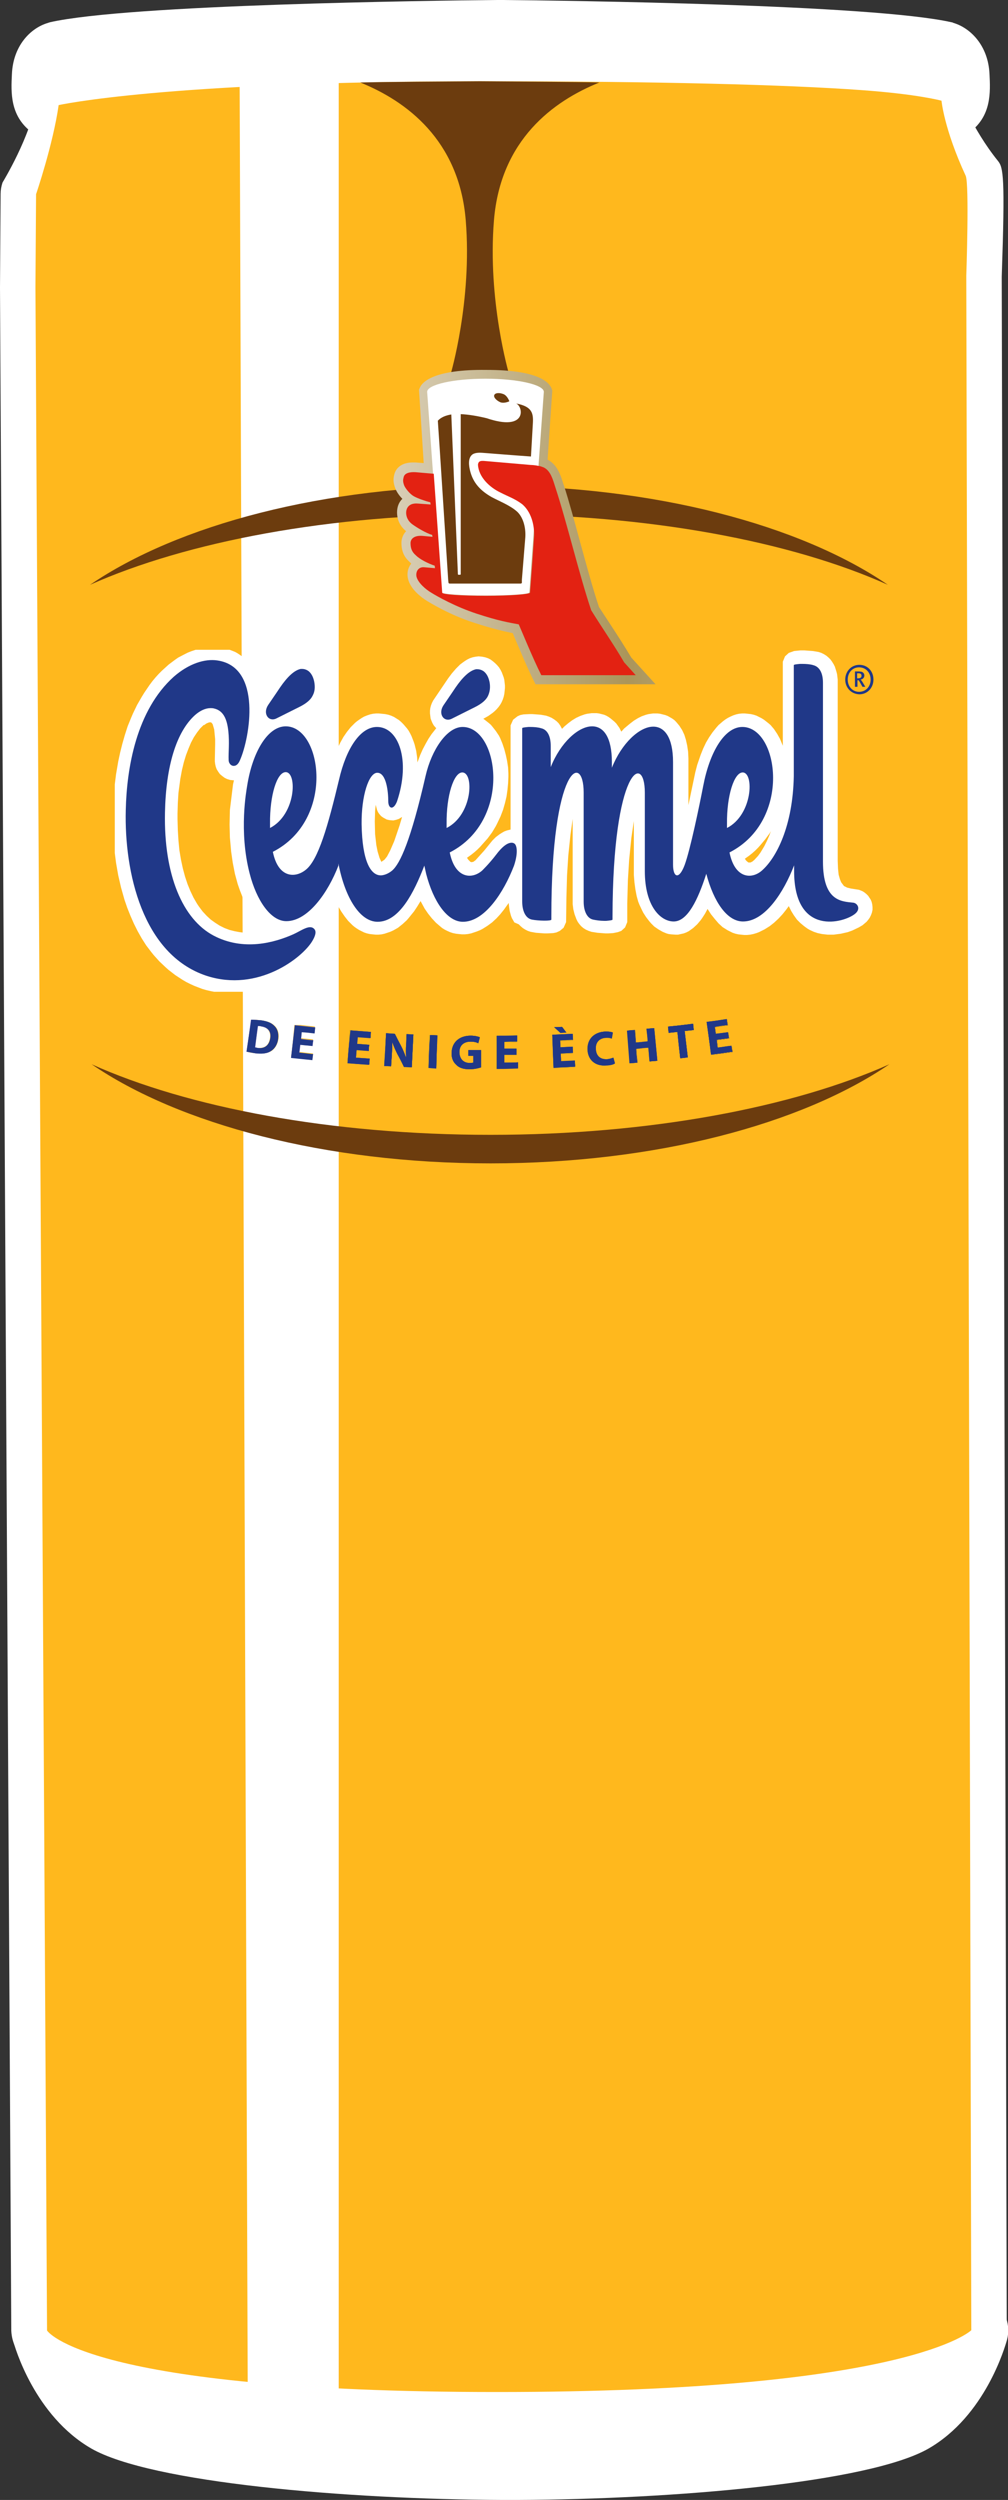 <svg version="1.1" id="Layer_1" xmlns="http://www.w3.org/2000/svg" xmlns:xlink="http://www.w3.org/1999/xlink" x="0" y="0" viewBox="0 0 321.4 796.8" xml:space="preserve"><rect x="0" y="0" width="321.4" height="796.8" fill="#333333" stroke="none"/><style>.st0{fill:#fff}.st2{fill:none}.st3{fill:#203888}.st5{fill:#917ec6}</style><path class="st0" d="M158.5 773.8c-41.4 0-139.3-2.4-153.2-25.1-1.1-1.8-1.6-3.8-1.7-5.8L0 91.7l.2-29.9c0-1.2.2-2.4.6-3.6.1-.2 9.1-14.9 10.7-26.3.6-4.7 4.1-8.5 8.7-9.5 1.4-.3 32.3-7.8 133.1-7.8 54.5 0 96.7 1 121.9 2.8 18.9 1.4 21.2 1.6 22.1 1.9 4.5 1.3 7.7 5.1 8.2 9.8 0 .3 4.4 11.9 12.7 22.2 1.7 2.1 2.3 4.9 1.2 36.9l1.6 654.6c0 3-1.2 5.9-3.3 8-3.8 3.8-29.6 23-159.2 23zM26.3 737c8.4 4.1 38.5 14.2 132.3 14.2 95.3 0 129.5-10.3 139.9-14.9L296.9 88v-.4c.4-10.8.5-24 .2-28.2-3.3-7.2-5.2-13.1-6.4-17.6-3.8-.6-9.5-1.3-17.1-1.8-24.7-1.8-66.3-2.8-120.3-2.8-72.8 0-110.4 4-124.9 6.1-1.8 8.6-4.4 16.9-5.6 20.5l-.2 27.9L26.3 737z"/><path class="st0" d="M302 44.4c-1.7 0-3.8-.3-9-.9-8.1-1.1-21.8-2.8-38.3-3.8-38.4-2.1-89.1-2.8-95.4-2.8-6.2.1-56.2.7-94.7 2.8-16.6.9-30.2 2.7-38.3 3.8-5.1.7-7.3.9-9 .9-2.8 0-5.3-.8-7.4-2.4-6.7-5.2-6.4-12.5-6.1-18.4.4-9.1 6-14.7 11.5-16.3.2-.1.4-.1.6-.2C41 1.4 138 .2 158.3 0h1.8c20.4.2 118.1 1.4 143.3 7.1.2 0 .4.1.6.2 5.4 1.6 11.1 7.2 11.5 16.3.3 5.9.6 13.2-6.1 18.4-2.1 1.6-4.6 2.4-7.4 2.4z"/><path class="st0" d="M304.2 24c-.2-5-3.3-5.9-3.3-5.9-24.8-5.6-130.9-6.7-141.3-6.8h-.8c-10.3.1-115.6 1.2-140.5 6.8 0 0-3.1.9-3.3 5.9s-.2 7.5 1.8 9c.8.6 20.1-3.1 47.2-4.6 39.3-2.2 90.8-2.8 95.3-2.8 4.6.1 56.7.7 96 2.8 27 1.5 46.4 5.2 47.2 4.6 1.9-1.5 1.9-3.9 1.7-9zM160.9 796.8h-.6c-50-.2-112.2-5.5-131.2-16.4-18-10.4-24.4-32.2-25-34.7-1.2-4.6.5-9.4 4.4-12.2 2-1.4 4.3-2.1 6.5-2.1s4.4.7 6.4 2c16.3 11.1 63.4 17.7 126.2 17.7 5 0 9.1 0 11.9-.1.5-.1 1-.1 1.5-.1h3.2c.5 0 1 0 1.5.1 2.8 0 6.9.1 11.9.1 62.7 0 109.9-6.6 126.2-17.7 1.9-1.3 4.1-2 6.4-2 2.3 0 4.6.7 6.5 2.1 3.9 2.7 5.6 7.6 4.4 12.2-.7 2.5-7 24.3-25 34.7-19 10.9-81.2 16.2-131.2 16.4h-4z"/><path class="st0" d="M164.2 762.3c0-.1-.6-.1-1.6 0H161v.1c-19 .4-115.5 1.2-145.9-19.6 0 0 5.3 19.5 19.7 27.8 14.2 8.2 68.6 14.7 126.1 14.9h3.2c57.6-.2 111.9-6.7 126.1-14.9 14.5-8.3 19.7-27.8 19.7-27.8-30.2 20.7-126.7 19.9-145.7 19.5z"/><path d="M300.2 32.1s.8 9 7.7 23.9c1.2 2.5.2 31.9.2 31.9l1.6 654.8s-19.8 19.7-151.2 19.7S15 742.8 15 742.8L11.3 91.6l.2-29.7s5.4-15.8 7.2-28.4c0 0 33.9-7.6 134.6-7.6 56.7 0 97.5 1.1 121.1 2.8 18.3 1.3 25.8 3.4 25.8 3.4" fill="#ffb81d"/><path class="st0" d="M108 24.3v741H79L76.4 22.9z"/><path class="st2" d="M82.2 327c-.4 2.7-.6 4.1-.9 6.8.2.1.5.1.8.2.3 0 .5.1.7.1 1.8 0 3-1 3.3-3.2.3-2.1-.8-3.4-2.9-3.7-.4 0-.6-.1-.8-.1 0-.1-.1-.1-.2-.1"/><path class="st3" d="M158.3 330.2c2.6 0 3.9 0 6.5-.1v1.9c-1.6 0-2.5 0-4.1.1v2.2h3.9v1.9h-3.9v2.5c1.8 0 2.6 0 4.4-.1v1.9c-2.7 0-4.1.1-6.8.1.1-4.1.1-6.2 0-10.4m-8.6 10.6c-2 0-3.4-.5-4.3-1.5-1-.9-1.5-2.3-1.4-3.8.1-3.4 2.6-5.4 6-5.4h.1c1.4 0 2.4.3 2.9.5-.2.8-.3 1.1-.5 1.9-.6-.3-1.3-.5-2.5-.5-2 0-3.5 1.1-3.5 3.3 0 2.2 1.3 3.5 3.3 3.5h.1c.5 0 .9-.1 1.1-.1v-2.2h-1.6v-1.8h4v5.5c-.7.2-2.1.6-3.5.6h-.2m-13.1-.4c.1-4.2.2-6.3.4-10.4 1 0 1.4 0 2.4.1-.1 4.2-.2 6.3-.3 10.5-1-.2-1.5-.2-2.5-.2m39.5-10.5c2.6-.1 3.9-.2 6.5-.3 0 .8.1 1.2.1 1.9-1.6.1-2.5.1-4.1.2 0 .9.1 1.3.1 2.2 1.6-.1 2.3-.1 3.9-.2 0 .8.1 1.2.1 1.9-1.6.1-2.3.1-3.9.2 0 1 .1 1.5.1 2.5 1.8-.1 2.6-.1 4.4-.2 0 .8.1 1.2.1 1.9-2.7.1-4.1.2-6.8.3-.3-4.2-.4-6.2-.5-10.4m-53.6 9.8c.3-4.2.4-6.3.6-10.4 1.1.1 1.7.1 2.8.2.8 1.6 1.2 2.4 2 3.9.6 1.1 1.1 2.5 1.6 3.7-.1-1.4-.1-2.8 0-4.4.1-1.2.1-1.8.1-3.1.9 0 1.3.1 2.2.1-.2 4.2-.3 6.3-.5 10.4-1 0-1.5-.1-2.5-.1-.8-1.7-1.2-2.5-2.1-4.1-.6-1.2-1.2-2.5-1.6-3.8 0 1.4-.1 2.9-.2 4.6-.1 1.3-.1 1.9-.2 3.1-.9 0-1.3-.1-2.2-.1m64.8-5c-.2-3.6 2.2-5.7 5.4-5.9h.6c.9 0 1.6.1 2 .3-.1.8-.2 1.1-.3 1.9-.4-.1-1-.3-1.6-.3h-.4c-1.9.1-3.3 1.4-3.1 3.7.1 2 1.3 3.2 3.3 3.2h.3c.7-.1 1.5-.3 2-.5.2.7.3 1.1.5 1.8-.4.2-1.4.6-2.7.6h-.6c-3.4.1-5.2-2-5.4-4.8m-76.5 4.1c.3-4.2.5-6.3.9-10.4l6.5.5c-.1.8-.1 1.2-.1 1.9-1.6-.1-2.5-.2-4.1-.3-.1.9-.1 1.3-.2 2.2 1.6.1 2.3.2 3.9.3-.1.8-.1 1.2-.1 1.9-1.6-.1-2.3-.2-3.9-.3-.1 1-.1 1.5-.2 2.5 1.8.1 2.6.2 4.4.3-.1.8-.1 1.2-.1 1.9-2.9-.1-4.3-.2-7-.5m95.8-6.9c-.1-1.6-.2-2.4-.4-4 .9-.1 1.4-.1 2.4-.2.4 4.2.6 6.2 1 10.4-1 .1-1.4.1-2.4.2-.2-1.7-.2-2.6-.4-4.4-1.6.1-2.4.2-3.9.4.1 1.7.2 2.6.4 4.4-1 .1-1.5.1-2.4.2-.3-4.2-.5-6.3-.8-10.4 1-.1 1.4-.1 2.4-.2.1 1.6.2 2.4.3 4 1.4-.2 2.2-.2 3.8-.4m-29.9-4.5c1 0 1.5-.1 2.5-.1.6.7.8 1.1 1.4 1.8-.8 0-1.1 0-1.9.1-.8-.7-1.2-1.1-2-1.8"/><path class="st2" d="M92.8 337c.5-4.2.7-6.2 1.2-10.4 2.6.3 3.9.4 6.5.7-.1.8-.1 1.2-.2 1.9-1.6-.2-2.5-.3-4.1-.4-.1.9-.1 1.3-.2 2.2 1.6.2 2.3.3 3.9.4-.1.8-.1 1.2-.2 1.9-1.6-.2-2.3-.2-3.9-.4-.1 1-.2 1.5-.3 2.5 1.7.2 2.6.3 4.4.5-.1.8-.1 1.2-.2 1.9-2.8-.3-4.2-.4-6.9-.8"/><path class="st3" d="M213 327.2c3.2-.3 4.8-.5 8-.9.1.8.1 1.2.2 2-1.1.1-1.7.2-2.9.3.4 3.4.6 5 1 8.4-1 .1-1.4.2-2.4.3-.4-3.4-.6-5.1-.9-8.4-1.1.1-1.7.2-2.8.3-.1-.8-.2-1.2-.2-2"/><path class="st2" d="M81.3 335.7c-1.2-.2-2.1-.4-2.7-.5.6-4.1.9-6.1 1.4-10.2h.2c.9 0 1.9.1 3 .2 2 .3 3.2.8 4.1 1.7 1 .9 1.5 2.3 1.3 4.1-.2 2-1.2 3.3-2.3 4-.9.5-2 .8-3.4.8-.4 0-1 0-1.6-.1"/><path class="st3" d="M225.4 325.8c2.6-.3 3.9-.5 6.4-.9.1.8.2 1.2.3 1.9-1.6.2-2.5.3-4.1.6.1.9.2 1.3.3 2.2 1.5-.2 2.3-.3 3.9-.5.1.8.2 1.1.3 1.9-1.6.2-2.3.3-3.9.5.1 1 .2 1.5.3 2.5 1.7-.2 2.6-.4 4.4-.6.1.8.2 1.2.3 1.9-2.7.4-4.1.6-6.8.9-.6-4.2-.9-6.3-1.4-10.4"/><defs><path id="SVGID_1_" d="M82.1 334c-.3 0-.6-.1-.8-.2.4-2.7.6-4.1.9-6.8h.2c.2 0 .5 0 .8.1 2 .3 3.2 1.6 2.9 3.7-.3 2.2-1.5 3.2-3.3 3.2h-.7m-2-9c-.6 4.1-.9 6.1-1.4 10.2.6.2 1.5.4 2.7.5.6.1 1.2.1 1.7.1 1.4 0 2.5-.3 3.4-.8 1.1-.7 2-2 2.3-4 .2-1.8-.3-3.2-1.3-4.1-.9-.9-2.2-1.4-4.1-1.7-1.1-.1-2.1-.2-3-.2h-.3"/></defs><clipPath id="SVGID_2_"><use xlink:href="#SVGID_1_" overflow="visible"/></clipPath><linearGradient id="SVGID_3_" gradientUnits="userSpaceOnUse" x1="-680.805" y1="696.156" x2="-680.204" y2="696.156" gradientTransform="matrix(622.205 0 0 -622.205 423570.844 433481.938)"><stop offset="0" stop-color="#f09200"/><stop offset=".161" stop-color="#f4a200"/><stop offset=".45" stop-color="#fdc800"/><stop offset=".71" stop-color="#f5a600"/><stop offset=".898" stop-color="#f09200"/><stop offset="1" stop-color="#f09200"/></linearGradient><path clip-path="url(#SVGID_2_)" fill="url(#SVGID_3_)" d="M78.6 325h10.3v10.8H78.6z"/><path class="st5" d="M82.5 327h-.2c-.4 2.7-.6 4.1-.9 6.8.2.1.5.1.8.2.3 0 .5.1.7.1 1.8 0 3-1 3.3-3.2.3-2.1-.8-3.4-2.9-3.7-.4-.2-.6-.2-.8-.2m.5 8.8c-.5 0-1.1 0-1.7-.1-1.2-.2-2.1-.4-2.7-.5.6-4.1.9-6.1 1.4-10.2h.2c.9 0 1.9.1 3 .2 2 .3 3.2.8 4.1 1.7 1 .9 1.5 2.3 1.3 4.1-.2 2-1.2 3.3-2.3 4-.7.6-1.9.8-3.3.8"/><defs><path id="SVGID_4_" d="M92.8 337c2.7.3 4.1.5 6.8.7.1-.8.1-1.2.2-1.9-1.8-.2-2.6-.3-4.4-.5.1-1 .2-1.5.3-2.5 1.6.2 2.3.3 3.9.4.1-.8.1-1.1.2-1.9-1.6-.2-2.3-.2-3.9-.4.1-.9.1-1.3.2-2.2 1.6.2 2.5.3 4.1.4.1-.8.1-1.2.2-1.9-2.6-.3-3.9-.4-6.5-.7-.4 4.3-.6 6.4-1.1 10.5"/></defs><clipPath id="SVGID_5_"><use xlink:href="#SVGID_4_" overflow="visible"/></clipPath><linearGradient id="SVGID_6_" gradientUnits="userSpaceOnUse" x1="-680.805" y1="696.153" x2="-680.204" y2="696.153" gradientTransform="matrix(622.205 0 0 -622.205 423570.844 433481.938)"><stop offset="0" stop-color="#f09200"/><stop offset=".161" stop-color="#f4a200"/><stop offset=".45" stop-color="#fdc800"/><stop offset=".71" stop-color="#f5a600"/><stop offset=".898" stop-color="#f09200"/><stop offset="1" stop-color="#f09200"/></linearGradient><path clip-path="url(#SVGID_5_)" fill="url(#SVGID_6_)" d="M92.8 326.7h7.7v11.1h-7.7z"/><path class="st5" d="M99.6 337.8c-2.7-.3-4.1-.4-6.8-.7.5-4.2.7-6.2 1.2-10.4 2.6.3 3.9.4 6.5.7-.1.8-.1 1.2-.2 1.9-1.6-.2-2.5-.3-4.1-.4-.1.9-.1 1.3-.2 2.2 1.6.2 2.3.3 3.9.4-.1.8-.1 1.2-.2 1.9-1.6-.2-2.3-.2-3.9-.4-.1 1-.2 1.5-.3 2.5 1.7.2 2.6.3 4.4.5-.2.6-.2 1-.3 1.8"/><defs><path id="SVGID_7_" d="M110.8 338.8c2.7.2 4.1.3 6.8.5.1-.8.1-1.2.1-1.9-1.8-.1-2.6-.2-4.4-.3.1-1 .1-1.5.2-2.5 1.6.1 2.3.2 3.9.3.1-.8.1-1.2.1-1.9-1.6-.1-2.3-.2-3.9-.3.1-.9.1-1.3.2-2.2 1.6.1 2.5.2 4.1.3.1-.8.1-1.2.1-1.9l-6.5-.5c-.2 4.2-.3 6.3-.7 10.4"/></defs><use xlink:href="#SVGID_7_" overflow="visible" fill="#203888"/><clipPath id="SVGID_8_"><use xlink:href="#SVGID_7_" overflow="visible"/></clipPath><linearGradient id="SVGID_9_" gradientUnits="userSpaceOnUse" x1="-680.805" y1="696.15" x2="-680.204" y2="696.15" gradientTransform="matrix(622.205 0 0 -622.205 423570.844 433481.938)"><stop offset="0" stop-color="#f09200"/><stop offset=".161" stop-color="#f4a200"/><stop offset=".45" stop-color="#fdc800"/><stop offset=".71" stop-color="#f5a600"/><stop offset=".898" stop-color="#f09200"/><stop offset="1" stop-color="#f09200"/></linearGradient><path clip-path="url(#SVGID_8_)" fill="url(#SVGID_9_)" d="M110.8 328.4h7.3v10.9h-7.3z"/><path class="st3" d="M117.6 339.4c-2.7-.2-4.1-.3-6.8-.5.3-4.2.5-6.3.9-10.4l6.5.5c-.1.8-.1 1.2-.1 1.9-1.6-.1-2.5-.2-4.1-.3-.1.9-.1 1.3-.2 2.2 1.6.1 2.3.2 3.9.3-.1.8-.1 1.2-.1 1.9-1.6-.1-2.3-.2-3.9-.3-.1 1-.1 1.5-.2 2.5 1.8.1 2.6.2 4.4.3-.2.7-.2 1.1-.3 1.9"/><defs><path id="SVGID_10_" d="M122.5 339.7c.9.1 1.3.1 2.2.1.1-1.3.1-1.9.2-3.1.1-1.7.2-3.2.2-4.6.4 1.3 1.1 2.6 1.6 3.8.8 1.7 1.2 2.5 2.1 4.1 1 .1 1.5.1 2.5.1.2-4.2.3-6.3.5-10.4-.9 0-1.3-.1-2.2-.1-.1 1.2-.1 1.8-.1 3.1-.1 1.6-.1 3 0 4.4-.4-1.2-1-2.5-1.6-3.7-.8-1.6-1.2-2.4-2-3.9-1.1-.1-1.7-.1-2.8-.2-.2 4.1-.4 6.2-.6 10.4"/></defs><use xlink:href="#SVGID_10_" overflow="visible" fill="#203888"/><clipPath id="SVGID_11_"><use xlink:href="#SVGID_10_" overflow="visible"/></clipPath><linearGradient id="SVGID_12_" gradientUnits="userSpaceOnUse" x1="-680.805" y1="696.149" x2="-680.204" y2="696.149" gradientTransform="matrix(622.205 0 0 -622.205 423570.844 433481.938)"><stop offset="0" stop-color="#f09200"/><stop offset=".161" stop-color="#f4a200"/><stop offset=".45" stop-color="#fdc800"/><stop offset=".71" stop-color="#f5a600"/><stop offset=".898" stop-color="#f09200"/><stop offset="1" stop-color="#f09200"/></linearGradient><path clip-path="url(#SVGID_11_)" fill="url(#SVGID_12_)" d="M122.5 329.2h9.3v10.9h-9.3z"/><path class="st3" d="M131.3 340.2c-1 0-1.5-.1-2.5-.1-.8-1.7-1.2-2.5-2.1-4.1-.6-1.2-1.2-2.5-1.6-3.8 0 1.4-.1 2.9-.2 4.6-.1 1.3-.1 1.9-.2 3.1-.9-.1-1.3-.1-2.2-.1.3-4.2.4-6.3.6-10.4 1.1.1 1.7.1 2.8.2.8 1.6 1.2 2.4 2 3.9.6 1.1 1.1 2.5 1.6 3.7-.1-1.4-.1-2.8 0-4.4.1-1.2.1-1.8.1-3.1.9 0 1.3.1 2.2.1-.2 4.1-.3 6.2-.5 10.4"/><defs><path id="SVGID_13_" d="M136.6 340.4c1 0 1.5.1 2.4.1.1-4.2.2-6.3.3-10.5-1 0-1.4 0-2.4-.1 0 4.2-.1 6.3-.3 10.5"/></defs><use xlink:href="#SVGID_13_" overflow="visible" fill="#203888"/><clipPath id="SVGID_14_"><use xlink:href="#SVGID_13_" overflow="visible"/></clipPath><linearGradient id="SVGID_15_" gradientUnits="userSpaceOnUse" x1="-680.805" y1="696.148" x2="-680.204" y2="696.148" gradientTransform="matrix(622.205 0 0 -622.205 423570.844 433481.938)"><stop offset="0" stop-color="#f09200"/><stop offset=".161" stop-color="#f4a200"/><stop offset=".45" stop-color="#fdc800"/><stop offset=".71" stop-color="#f5a600"/><stop offset=".898" stop-color="#f09200"/><stop offset="1" stop-color="#f09200"/></linearGradient><path clip-path="url(#SVGID_14_)" fill="url(#SVGID_15_)" d="M136.6 329.9h2.8v10.5h-2.8z"/><path class="st3" d="M139.1 340.4c-1 0-1.5 0-2.4-.1.1-4.2.2-6.3.4-10.4 1 0 1.4 0 2.4.1-.2 4.2-.3 6.3-.4 10.4"/><defs><path id="SVGID_16_" d="M150 330.1c-3.4 0-5.9 1.9-6 5.4 0 1.5.5 2.9 1.4 3.8 1 .9 2.4 1.5 4.3 1.5h.1c1.4 0 2.8-.3 3.5-.6v-5.5h-4v1.8h1.6v2.2c-.2.1-.6.1-1.1.1h-.1c-2 0-3.3-1.3-3.3-3.5s1.5-3.3 3.5-3.3h.1c1.2 0 1.9.2 2.5.5.2-.8.3-1.1.5-1.9-.5-.2-1.5-.5-3-.5z"/></defs><use xlink:href="#SVGID_16_" overflow="visible" fill="#203888"/><clipPath id="SVGID_17_"><use xlink:href="#SVGID_16_" overflow="visible"/></clipPath><linearGradient id="SVGID_18_" gradientUnits="userSpaceOnUse" x1="-680.805" y1="696.148" x2="-680.204" y2="696.148" gradientTransform="matrix(622.205 0 0 -622.205 423570.844 433481.938)"><stop offset="0" stop-color="#f09200"/><stop offset=".161" stop-color="#f4a200"/><stop offset=".45" stop-color="#fdc800"/><stop offset=".71" stop-color="#f5a600"/><stop offset=".898" stop-color="#f09200"/><stop offset="1" stop-color="#f09200"/></linearGradient><path clip-path="url(#SVGID_17_)" fill="url(#SVGID_18_)" d="M143.9 330.1h9.4v10.7h-9.4z"/><path class="st3" d="M149.8 340.8h-.1c-2 0-3.4-.5-4.3-1.5-1-.9-1.5-2.3-1.4-3.8.1-3.4 2.6-5.4 6-5.4h.1c1.4 0 2.4.3 2.9.5-.2.8-.3 1.1-.5 1.9-.6-.3-1.3-.5-2.5-.5-2 0-3.5 1.1-3.5 3.3 0 2.2 1.3 3.5 3.3 3.5h.1c.5 0 .9-.1 1.1-.1v-2.2h-1.6v-1.8h4v5.5c-.8.3-2.2.6-3.6.6"/><defs><path id="SVGID_19_" d="M158.3 330.2v10.5c2.7 0 4.1 0 6.8-.1v-1.9c-1.8 0-2.6 0-4.4.1v-2.5h3.9v-1.9h-3.9v-2.2c1.6 0 2.5 0 4.1-.1v-1.9h-6.5"/></defs><use xlink:href="#SVGID_19_" overflow="visible" fill="#203888"/><clipPath id="SVGID_20_"><use xlink:href="#SVGID_19_" overflow="visible"/></clipPath><linearGradient id="SVGID_21_" gradientUnits="userSpaceOnUse" x1="-680.805" y1="696.148" x2="-680.204" y2="696.148" gradientTransform="matrix(622.205 0 0 -622.205 423570.844 433481.938)"><stop offset="0" stop-color="#f09200"/><stop offset=".161" stop-color="#f4a200"/><stop offset=".45" stop-color="#fdc800"/><stop offset=".71" stop-color="#f5a600"/><stop offset=".898" stop-color="#f09200"/><stop offset="1" stop-color="#f09200"/></linearGradient><path clip-path="url(#SVGID_20_)" fill="url(#SVGID_21_)" d="M158.3 330.2h6.9v10.5h-6.9z"/><path class="st3" d="M158.4 340.7v-10.5c2.6 0 3.9 0 6.5-.1v1.9c-1.6 0-2.5 0-4.1.1v2.2h3.9v1.9h-3.9v2.5c1.8 0 2.6 0 4.4-.1v1.9c-2.7.2-4.1.2-6.8.2"/><defs><path id="SVGID_22_" d="M176.1 329.9c.2 4.2.2 6.3.4 10.5 2.7-.1 4.1-.2 6.8-.3 0-.8-.1-1.2-.1-1.9-1.8.1-2.6.1-4.4.2 0-1-.1-1.5-.1-2.5 1.6-.1 2.3-.1 3.9-.2 0-.8-.1-1.2-.1-1.9-1.6.1-2.3.1-3.9.2 0-.9-.1-1.3-.1-2.2 1.6-.1 2.5-.1 4.1-.2 0-.8-.1-1.2-.1-1.9-2.5 0-3.8.1-6.4.2m.6-2.5c.8.7 1.2 1.1 2 1.8.8 0 1.1 0 1.9-.1-.6-.7-.8-1.1-1.4-1.8-1 0-1.5.1-2.5.1"/></defs><use xlink:href="#SVGID_22_" overflow="visible" fill="#203888"/><clipPath id="SVGID_23_"><use xlink:href="#SVGID_22_" overflow="visible"/></clipPath><linearGradient id="SVGID_24_" gradientUnits="userSpaceOnUse" x1="-680.805" y1="696.15" x2="-680.204" y2="696.15" gradientTransform="matrix(622.205 0 0 -622.205 423570.844 433481.938)"><stop offset="0" stop-color="#f09200"/><stop offset=".161" stop-color="#f4a200"/><stop offset=".45" stop-color="#fdc800"/><stop offset=".71" stop-color="#f5a600"/><stop offset=".898" stop-color="#f09200"/><stop offset="1" stop-color="#f09200"/></linearGradient><path clip-path="url(#SVGID_23_)" fill="url(#SVGID_24_)" d="M176.1 327.3h7.2v13h-7.2z"/><path class="st3" d="M178.7 329.2c-.8-.7-1.2-1.1-2-1.8 1 0 1.5-.1 2.5-.1.6.7.8 1.1 1.4 1.8-.8 0-1.2.1-1.9.1m-2.2 11.1c-.2-4.2-.2-6.3-.4-10.5 2.6-.1 3.9-.2 6.5-.3 0 .8.1 1.2.1 1.9-1.6.1-2.5.1-4.1.2 0 .9.1 1.3.1 2.2 1.6-.1 2.3-.1 3.9-.2 0 .8.1 1.2.1 1.9-1.6.1-2.3.1-3.9.2 0 1 .1 1.5.1 2.5 1.8-.1 2.6-.1 4.4-.2 0 .8.1 1.2.1 1.9-2.8.3-4.2.3-6.9.4"/><defs><path id="SVGID_25_" d="M192.8 328.8c-3.2.2-5.6 2.3-5.4 5.9.2 2.8 2 4.9 5.3 4.9h.6c1.3-.1 2.3-.4 2.7-.6-.2-.7-.3-1.1-.5-1.8-.5.2-1.3.4-2 .5h-.3c-2 0-3.2-1.2-3.3-3.2-.1-2.3 1.3-3.5 3.1-3.7h.4c.7 0 1.2.1 1.6.3.1-.8.2-1.1.3-1.9-.4-.2-1.1-.3-2-.3-.1-.1-.3-.1-.5-.1"/></defs><use xlink:href="#SVGID_25_" overflow="visible" fill="#203888"/><clipPath id="SVGID_26_"><use xlink:href="#SVGID_25_" overflow="visible"/></clipPath><linearGradient id="SVGID_27_" gradientUnits="userSpaceOnUse" x1="-680.805" y1="696.15" x2="-680.204" y2="696.15" gradientTransform="matrix(622.205 0 0 -622.205 423570.844 433481.938)"><stop offset="0" stop-color="#f09200"/><stop offset=".161" stop-color="#f4a200"/><stop offset=".45" stop-color="#fdc800"/><stop offset=".71" stop-color="#f5a600"/><stop offset=".898" stop-color="#f09200"/><stop offset="1" stop-color="#f09200"/></linearGradient><path clip-path="url(#SVGID_26_)" fill="url(#SVGID_27_)" d="M187.1 328.8h8.8v10.8h-8.8z"/><path class="st3" d="M192.7 339.6c-3.3 0-5.2-2.1-5.3-4.9-.2-3.6 2.2-5.7 5.4-5.9h.6c.9 0 1.6.1 2 .3-.1.8-.2 1.1-.3 1.9-.4-.1-1-.3-1.6-.3h-.4c-1.9.1-3.3 1.4-3.1 3.7.1 2 1.3 3.2 3.3 3.2h.3c.7 0 1.5-.3 2-.5.2.7.3 1.1.5 1.8-.4.2-1.4.6-2.7.6-.3.1-.5.1-.7.1"/><defs><path id="SVGID_28_" d="M206.2 327.9c.1 1.6.2 2.4.4 4-1.6.1-2.4.2-3.9.4-.1-1.6-.2-2.4-.3-4-1 .1-1.4.1-2.4.2.3 4.2.5 6.3.8 10.4 1-.1 1.5-.1 2.4-.2-.2-1.7-.2-2.6-.4-4.4 1.6-.1 2.4-.2 3.9-.4.2 1.7.2 2.6.4 4.4 1-.1 1.4-.1 2.4-.2-.4-4.2-.6-6.2-1-10.4-.9.1-1.4.1-2.3.2"/></defs><use xlink:href="#SVGID_28_" overflow="visible" fill="#203888"/><clipPath id="SVGID_29_"><use xlink:href="#SVGID_28_" overflow="visible"/></clipPath><linearGradient id="SVGID_30_" gradientUnits="userSpaceOnUse" x1="-680.805" y1="696.151" x2="-680.204" y2="696.151" gradientTransform="matrix(622.205 0 0 -622.205 423570.844 433481.938)"><stop offset="0" stop-color="#f09200"/><stop offset=".161" stop-color="#f4a200"/><stop offset=".45" stop-color="#fdc800"/><stop offset=".71" stop-color="#f5a600"/><stop offset=".898" stop-color="#f09200"/><stop offset="1" stop-color="#f09200"/></linearGradient><path clip-path="url(#SVGID_29_)" fill="url(#SVGID_30_)" d="M199.9 327.7h9.7v11.2h-9.7z"/><path class="st3" d="M200.8 338.9c-.3-4.2-.5-6.3-.8-10.4 1-.1 1.4-.1 2.4-.2.1 1.6.2 2.4.3 4 1.6-.1 2.4-.2 3.9-.4-.1-1.6-.2-2.4-.4-4 .9-.1 1.4-.1 2.4-.2.4 4.2.6 6.2 1 10.4-1 .1-1.4.1-2.4.2-.2-1.7-.2-2.6-.4-4.4-1.6.1-2.4.2-4 .4.1 1.7.2 2.6.4 4.4-1 .1-1.5.1-2.4.2"/><defs><path id="SVGID_31_" d="M213 327.2c.1.8.1 1.2.2 2 1.1-.1 1.7-.2 2.8-.3.4 3.4.6 5.1.9 8.4 1-.1 1.4-.2 2.4-.3-.4-3.4-.6-5-1-8.4 1.1-.1 1.7-.2 2.9-.3-.1-.8-.1-1.2-.2-2-3.2.4-4.8.6-8 .9"/></defs><use xlink:href="#SVGID_31_" overflow="visible" fill="#203888"/><clipPath id="SVGID_32_"><use xlink:href="#SVGID_31_" overflow="visible"/></clipPath><linearGradient id="SVGID_33_" gradientUnits="userSpaceOnUse" x1="-680.805" y1="696.154" x2="-680.204" y2="696.154" gradientTransform="matrix(622.205 0 0 -622.205 423570.844 433481.938)"><stop offset="0" stop-color="#f09200"/><stop offset=".161" stop-color="#f4a200"/><stop offset=".45" stop-color="#fdc800"/><stop offset=".71" stop-color="#f5a600"/><stop offset=".898" stop-color="#f09200"/><stop offset="1" stop-color="#f09200"/></linearGradient><path clip-path="url(#SVGID_32_)" fill="url(#SVGID_33_)" d="M213 326.3h8.3v11H213z"/><path class="st3" d="M216.9 337.3c-.4-3.4-.6-5.1-.9-8.4-1.1.1-1.7.2-2.8.3-.1-.8-.1-1.2-.2-2 3.2-.3 4.8-.5 8-.9.1.8.1 1.2.2 2-1.1.1-1.7.2-2.9.3.4 3.4.6 5 1 8.4-.9.2-1.4.2-2.4.3"/><defs><path id="SVGID_34_" d="M225.4 325.8c.5 4.1.8 6.2 1.4 10.4 2.7-.4 4.1-.5 6.8-.9-.1-.8-.2-1.2-.3-1.9-1.7.2-2.6.4-4.4.6-.1-1-.2-1.5-.3-2.5 1.6-.2 2.3-.3 3.9-.5-.1-.8-.2-1.1-.3-1.9-1.6.2-2.3.3-3.9.5-.1-.9-.2-1.3-.3-2.2 1.6-.2 2.5-.3 4.1-.6-.1-.8-.2-1.2-.3-1.9-2.6.4-3.9.5-6.4.9"/></defs><use xlink:href="#SVGID_34_" overflow="visible" fill="#203888"/><clipPath id="SVGID_35_"><use xlink:href="#SVGID_34_" overflow="visible"/></clipPath><linearGradient id="SVGID_36_" gradientUnits="userSpaceOnUse" x1="-680.805" y1="696.156" x2="-680.204" y2="696.156" gradientTransform="matrix(622.205 0 0 -622.205 423570.844 433481.938)"><stop offset="0" stop-color="#f09200"/><stop offset=".161" stop-color="#f4a200"/><stop offset=".45" stop-color="#fdc800"/><stop offset=".71" stop-color="#f5a600"/><stop offset=".898" stop-color="#f09200"/><stop offset="1" stop-color="#f09200"/></linearGradient><path clip-path="url(#SVGID_35_)" fill="url(#SVGID_36_)" d="M225.4 324.9h8.1v11.2h-8.1z"/><path class="st3" d="M226.7 336.1c-.5-4.1-.8-6.2-1.4-10.4 2.6-.3 3.9-.5 6.4-.9.1.8.2 1.2.3 1.9-1.6.2-2.5.3-4.1.6.1.9.2 1.3.3 2.2 1.6-.2 2.3-.3 3.9-.5.1.8.2 1.1.3 1.9-1.6.2-2.3.3-3.9.5.1 1 .2 1.5.3 2.5 1.7-.2 2.6-.4 4.4-.6.1.8.2 1.2.3 1.9-2.7.4-4.1.6-6.8.9M80.1 325c.9 0 2 .1 3.2.2 2 .3 3.2.8 4.1 1.7 1 .9 1.5 2.3 1.3 4.1-.2 2-1.2 3.3-2.3 4-1.2.8-3 1-5.1.7-1.2-.2-2.1-.4-2.7-.5.6-4.1.9-6.1 1.5-10.2m1.2 8.8c.2.1.5.1.8.2 2.2.3 3.7-.7 4.1-3.2.3-2.1-.8-3.4-2.9-3.7-.5-.1-.9-.1-1.1-.1-.4 2.7-.5 4.1-.9 6.8m18.3-.4c-1.6-.2-2.3-.2-3.9-.4-.1 1-.2 1.5-.3 2.5 1.7.2 2.6.3 4.4.5-.1.8-.1 1.2-.2 1.9-2.7-.3-4.1-.4-6.8-.7.5-4.2.7-6.2 1.2-10.4 2.6.3 3.9.4 6.5.7-.1.8-.1 1.2-.2 1.9-1.6-.2-2.5-.3-4.1-.4-.1.9-.1 1.3-.2 2.2 1.6.2 2.3.3 3.9.4-.2.6-.2 1-.3 1.8m17.9 1.5c-1.6-.1-2.3-.2-3.9-.3-.1 1-.1 1.5-.2 2.5 1.8.1 2.6.2 4.4.3-.1.8-.1 1.2-.1 1.9-2.7-.2-4.1-.3-6.8-.5.3-4.2.5-6.3.9-10.4l6.5.5c-.1.8-.1 1.2-.1 1.9-1.6-.1-2.5-.2-4.1-.3-.1.9-.1 1.3-.2 2.2 1.6.1 2.3.2 3.9.3-.2.8-.2 1.2-.3 1.9m5 4.8c.3-4.2.4-6.3.6-10.4 1.1.1 1.7.1 2.8.2.8 1.6 1.2 2.4 2 3.9.6 1.1 1.1 2.5 1.6 3.7-.1-1.4-.1-2.8 0-4.4.1-1.2.1-1.8.1-3.1.9 0 1.3.1 2.2.1-.2 4.2-.3 6.3-.5 10.4-1 0-1.5-.1-2.5-.1-.8-1.7-1.2-2.5-2.1-4.1-.6-1.2-1.2-2.5-1.6-3.8 0 1.4-.1 2.9-.2 4.6-.1 1.3-.1 1.9-.2 3.1-.9 0-1.3-.1-2.2-.1m16.9-9.7c-.1 4.2-.2 6.3-.3 10.5-1 0-1.5 0-2.4-.1.1-4.2.2-6.3.4-10.4.9-.1 1.3 0 2.3 0m13.9 10.2c-.7.2-2.2.6-3.6.6-2 0-3.4-.5-4.3-1.5-1-.9-1.5-2.3-1.4-3.8.1-3.5 2.7-5.4 6.1-5.4 1.4 0 2.4.3 2.9.5-.2.8-.3 1.1-.5 1.9-.6-.3-1.3-.5-2.5-.5-2 0-3.5 1.1-3.6 3.3 0 2.2 1.3 3.5 3.3 3.5.6 0 1-.1 1.2-.1v-2.2h-1.6v-1.8h4v5.5m11.4-4h-3.9v2.5c1.8 0 2.6 0 4.4-.1v1.9c-2.7 0-4.1.1-6.8.1v-10.5c2.6 0 3.9 0 6.5-.1v1.9c-1.6 0-2.5 0-4.1.1v2.2h3.9v2m17.9-.6c-1.6.1-2.3.1-3.9.2 0 1 .1 1.5.1 2.5 1.8-.1 2.6-.1 4.4-.2 0 .8.1 1.2.1 1.9-2.7.1-4.1.2-6.8.3-.2-4.2-.2-6.3-.4-10.5 2.6-.1 3.9-.2 6.5-.3 0 .8.1 1.2.1 1.9-1.6.1-2.5.1-4.1.2 0 .9.1 1.3.1 2.2 1.6-.1 2.3-.1 3.9-.2v2m-3.4-8.3c.6.7.8 1.1 1.4 1.8-.8 0-1.1 0-1.9.1-.8-.7-1.2-1.1-2-1.8 1 0 1.5-.1 2.5-.1M196 339c-.4.3-1.4.6-2.7.6-3.7.3-5.7-1.9-5.9-4.9-.2-3.6 2.2-5.7 5.4-5.9 1.2-.1 2.2.1 2.6.3-.1.8-.2 1.1-.3 1.9-.5-.2-1.2-.3-2-.2-1.9.1-3.3 1.4-3.1 3.7.1 2.1 1.5 3.3 3.6 3.2.7 0 1.5-.3 2-.5.1.7.2 1 .4 1.8m6.3-10.7c.1 1.6.2 2.4.3 4 1.6-.1 2.4-.2 3.9-.4-.1-1.6-.2-2.4-.4-4 .9-.1 1.4-.1 2.4-.2.4 4.2.6 6.2 1 10.4-1 .1-1.4.1-2.4.2-.2-1.7-.2-2.6-.4-4.4-1.6.1-2.4.2-4 .4.1 1.7.2 2.6.4 4.4-1 .1-1.5.1-2.4.2-.3-4.2-.5-6.3-.8-10.4 1-.1 1.4-.2 2.4-.2m13.7.6c-1.1.1-1.7.2-2.8.3-.1-.8-.1-1.2-.2-2 3.2-.3 4.8-.5 8-.9.1.8.1 1.2.2 2-1.1.1-1.7.2-2.9.3.4 3.4.6 5 1 8.4-1 .1-1.4.2-2.4.3-.4-3.3-.5-5-.9-8.4"/><path class="st3" d="M232.4 330.9c-1.6.2-2.3.3-3.9.5.1 1 .2 1.5.3 2.5 1.7-.2 2.6-.4 4.4-.6.1.8.2 1.2.3 1.9-2.7.4-4.1.6-6.8.9-.5-4.1-.8-6.2-1.4-10.4 2.6-.3 3.9-.5 6.4-.9.1.8.2 1.2.3 1.9-1.6.2-2.5.3-4.1.6.1.9.2 1.3.3 2.2 1.6-.2 2.3-.3 3.9-.5.2.8.2 1.1.3 1.9"/><path d="M191.1 26.3c-6-.2-27.3-.3-38.1-.4-10.7.1-32 .2-38.1.4 14.6 5.9 31.5 18.3 33.6 43.9 2.1 25.7-4.8 49-4.8 49l9.3-.1 9.3.1s-6.9-23.4-4.8-49c2.1-25.6 18.9-38 33.6-43.9zm-35.2 137.6c50.9 0 96.5 8.7 127.2 22.5-27.9-19.1-74.5-31.6-127.2-31.6s-99.2 12.5-127.2 31.6c30.7-13.7 76.3-22.5 127.2-22.5zm.5 197.8c-50.9 0-96.5-8.7-127.2-22.5 27.9 19.1 74.5 31.6 127.2 31.6s99.2-12.5 127.2-31.6c-30.7 13.7-76.3 22.5-127.2 22.5z" fill="#6c3c0e"/><path class="st0" d="M145.2 257.4l.1-.8.1-.8.1-.8.1-.7.1-.7.2-.7.2-.6.2-.6.2-.5.2-.5.2-.4.2-.4.1-.2v2l-.1.5-.1.5-.1.5-.1.5-.1.5-.2.5-.2.5-.2.5-.2.5-.2.5-.3.5-.3.5v.1l.1-.4zm89.3 0l.1-.8.1-.8.1-.8.1-.7.1-.7.2-.7.2-.6.2-.6.2-.5.2-.5.2-.4.2-.4.1-.2v2.5l-.1.5-.1.5-.1.5-.1.5-.2.5-.2.5-.2.5-.2.5-.2.5-.3.5-.3.5v-.3zm-145.6-.1l.1-.8.1-.8.1-.8.1-.7.1-.7.1-.7.2-.6.2-.6.2-.5.2-.5.2-.4.2-.4.1-.2v2.5l-.1.5-.1.5-.1.5-.1.5-.2.5-.2.5-.2.5-.2.5-.2.5-.3.5-.3.5v.1l.1-.4zm-10 41.2H78l-.9-.1-.9-.1-.9-.1-.9-.2-.9-.2-.9-.3-.9-.3-.9-.4-.9-.4-.9-.4-.8-.5-.8-.5-.8-.5-.7-.6-.7-.6-.7-.7-.7-.7-.7-.8-.6-.8-.6-.9-.6-.9-.6-1-.6-1-.5-1.1-.5-1.1-.5-1.1-.5-1.2-.4-1.2-.4-1.3-.4-1.3-.3-1.4-.3-1.4-.3-1.5-.3-1.5-.2-1.5-.2-1.6-.2-1.6-.1-1.7-.1-1.7-.1-1.7v-5.3l.1-1.7.1-1.7.1-1.6.2-1.6.2-1.5.2-1.5.3-1.4.3-1.4.3-1.3.3-1.3.3-1.2.4-1.2.4-1.1.4-1.1.4-1 .4-1 .5-.9.5-.9.5-.8.5-.8.5-.7.6-.7.6-.6.6-.6.4-.3.4-.3.4-.3.4-.2.4-.2.3-.1.3-.1h1.2l.3.1.2.1.2.1.2.1.2.1.1.1.1.2.1.2.1.2.1.2.1.3.1.3.1.3.1.4.1.4.1.4.1.4.1.5.1.5.1.9.1.9v7.1l.1.6.2.7.2.6.3.6.4.5.5.5.6.4.6.3.7.2.7.1.7-.1.7-.2.6-.3.3-.3-.1.6-.3 1.1-.2 1.2-.2 1.2v.6l-.1.3-.1.3-.1.4-.1.5-.1.5-.1.5-.1.6-.1.6-.1.7-.1.7-.1.7-.1.8-.1.8v8.6l.1 1.1.1 1.1.1 1.1.1 1.1.1 1.1.2 1.1.2 1.2.2 1.2.2 1.2.3 1.2.3 1.2.3 1 .3 1 .3 1 .3.9.3.9.4.9.4.9.4.9.4.8.4.8.5.8.5.7.5.7.5.7.5.7.6.6.6.6.6.5.6.5.6.5.7.4.7.4.7.3.7.2.8.2.8.1h1l-.5.2-.7.3-.7.2-.7.2-.7.2-.8.2-.8.2-.8.2-.8.2-.8.2-.8.1-.8.1-.8.1h-1.8l-.4.2zM67 208l-.9.1-.9.1-.9.2-.9.2-1 .3-1 .3-1 .4-.9.4-1 .5-1 .6-1 .6-.9.7-.9.7-.9.8-1.1 1-1 1-1 1.1-.9 1.1-.9 1.1-.8 1.2-.8 1.2-.8 1.2-.7 1.2-.7 1.3-.6 1.3-.6 1.3-.6 1.3-.5 1.3-.5 1.3-.5 1.3-.4 1.4-.4 1.4-.4 1.4-.4 1.4-.3 1.4-.3 1.4-.3 1.4-.2 1.3-.2 1.4-.2 1.3-.2 1.3-.2 1.3-.1 1.3-.1 1.3-.1 1.3-.1 1.3-.1 1.2-.1 1.2v7.2l.1 1.3.1 1.3.1 1.3.1 1.3.1 1.3.2 1.3.2 1.3.2 1.3.2 1.3.2 1.3.2 1.3.3 1.3.3 1.3.3 1.3.3 1.3.4 1.3.4 1.3.4 1.3.4 1.2.5 1.2.5 1.2.5 1.2.5 1.2.6 1.2.6 1.2.6 1.1.7 1.1.7 1.1.7 1.1.7 1 .8 1 .8 1 .8 1 .9.9.9.9.9.9 1 .8 1 .8 1 .8 1.1.7 1.1.7 1.1.6 1.2.6 1.2.5 1.2.5 1.3.5 1.2.4 1.3.3 1.3.3 1.2.2 1.2.2 1.2.1 1.2.1h2.4l1.2-.1 1.2-.1 1.1-.2 1.1-.2 1.1-.2 1.1-.3 1.1-.3 1-.3 1-.4 1-.4 1-.4.9-.4.9-.4.9-.5.9-.5.8-.5.8-.5.8-.5.7-.5.7-.5.7-.5.7-.5.6-.5.6-.5.6-.5.5-.5.5-.5.5-.5.5-.5.4-.5.4-.5.3-.5.3-.5.3-.5.2-.5.2-.5.2-.5.2-.5.1-.5.1-.6v-.7l-.1-.7-.2-.7-.3-.7-.4-.6-.6-.5-.6-.4-.6-.3-.7-.2h-.6l.1-.1.7-.6.7-.6.7-.6.6-.6.6-.7.6-.7.6-.7.6-.8.6-.8.6-.8.5-.8.5-.8.5-.8.4-.8.1.4.4 1 .4 1 .4.9.4.9.4.9.5.8.5.8.5.8.5.7.5.7.6.7.6.6.6.6.6.5.7.5.7.4.7.4.7.3.8.3.8.2.8.1h1.7l.8-.1.8-.2.8-.2.8-.3.7-.4.7-.4.7-.4.7-.5.6-.5.6-.5.6-.6.6-.6.5-.6.5-.7.5-.7.5-.7.5-.7.5-.7.4-.8.4-.8.4-.8.4-.8.4-.8.3.9.4.9.4.9.4.9.5.9.5.8.5.8.5.8.5.7.5.7.6.7.6.6.6.6.6.5.6.5.7.4.7.4.7.3.8.3.8.2.8.1h1.7l.8-.1.8-.2.8-.2.8-.3.8-.3.7-.4.7-.4.7-.5.7-.5.7-.5.6-.6.6-.6.6-.6.6-.6.6-.7.6-.7.6-.7.5-.7.5-.8.5-.8.5-.8.5-.8.5-.8.4-.8.4-.7v6l.1.7.1.7.1.7.2.7.2.6.3.7.3.6.4.6.4.5.5.5.5.4.6.4.7.3.6.2.4.1.4.1h.4l.4.1h5.1l.4-.1.5-.1.6-.3.8-.6.5-1.1v-9.3l.1-1.8.1-1.8.1-1.7.1-1.7.1-1.6.1-1.6.1-1.5.1-1.5.1-1.4.1-1.4.1-1.3.1-1.3.2-1.2.2-1.2.2-1.1.2-1.1.2-1 .2-1 .2-.9.2-.9.2-.9.2-.8.2-.8.2-.7.2-.7.2-.6.2-.6.2-.6.2-.5.2-.4.2-.4.2-.4v38l.1.8.1.7.2.7.2.7.3.7.3.7.4.6.4.6.5.5.6.5.6.4.7.3.7.2.4.1.4.1h.4l.4.1h4.7l.3-.1.4-.1.4-.1.6-.3.8-.7.5-1.1v-9.7l.1-1.8.1-1.8.1-1.7.1-1.7.1-1.6.1-1.6.1-1.5.1-1.5.1-1.4.1-1.4.1-1.3.2-1.3.2-1.2.2-1.2.2-1.1.2-1.1.2-1 .2-1 .2-.9.2-.9.2-.8.2-.8.2-.8.2-.7.2-.7.2-.6.2-.6.2-.5.2-.5.2-.5.2-.3v28.4l.1 1.2.1 1.1.1 1.1.2 1 .2 1 .2 1 .2.9.3.9.3.8.3.8.4.8.4.7.4.7.4.7.5.6.5.6.5.5.5.5.5.5.5.4.6.4.6.3.6.3.6.2.6.2.6.2.6.1.6.1h1.4l.7-.1.7-.2.7-.3.7-.3.6-.4.6-.4.6-.5.5-.5.5-.6.5-.6.5-.6.4-.6.4-.7.4-.7.4-.7.4-.8.4-.8.4-.8.2-.5.1.2.4.9.4.9.5.8.5.8.5.8.5.7.5.7.6.6.6.6.6.6.6.5.7.5.7.4.7.4.7.3.7.2.8.2.8.1h1.7l.8-.1.8-.2.8-.2.8-.3.8-.3.7-.4.7-.4.7-.5.7-.5.7-.5.6-.6.6-.6.6-.6.6-.6.6-.7.6-.7.6-.7.5-.7.5-.8.5-.8.5-.8.1.6.3.8.3.8.3.8.3.7.4.7.4.7.4.6.4.6.5.6.5.5.5.5.5.5.5.4.5.4.5.3.6.3.6.3.6.2.6.2.6.2.6.1.6.1.6.1.6.1.6.1h2.9l.5-.1.5-.1.5-.1.5-.1.5-.1.5-.1.5-.1.4-.1.4-.2.4-.2.4-.2.4-.2.3-.2.4-.2.4-.2.3-.2.3-.2.3-.2.3-.2.5-.4.4-.5.4-.6.3-.6.2-.6.1-.7v-.6l-.1-.6-.2-.6-.2-.5-.3-.5-.3-.4-.4-.4-.4-.3-.5-.3-.4-.2-.5-.2-.5-.1h-2.5l-.3-.1-.2-.1-.2-.1-.2-.1-.2-.1-.2-.1-.2-.1-.2-.1-.2-.1-.2-.1-.2-.2-.2-.2-.2-.2-.2-.2-.2-.2-.2-.3-.2-.3-1.1-.9-.2-.4-.2-.4-.2-.4-.1-.5-.1-.5-.1-.6-.1-.6-.1-.7-.1-.7v-60.4l-.1-.8-.1-.7-.2-.7-.2-.7-.2-.7-.3-.7-.4-.6-.4-.6-.5-.5-.6-.5-.6-.4-.7-.3-.7-.2-.4-.1-.4-.1-.3-.1-.4-.1h-4.8l-.3.1-.4.1-.4.1-.7.3-.8.7-.5 1.1v37.5l-.1 1.6-.1 1.5-.1 1.5-.2 1.4-.2 1.4-.2 1.3-.3 1.3-.3 1.3-.3 1.2-.3 1.2-.3 1.1-.4 1.1-.4 1-.4 1-.4 1-.4.9-.4.8-.4.8-.4.8-.5.7-.4.7-.5.6-.4.6-.4.5-.4.5-.4.4-.4.4-.2.2-.2.2-.2.1-.2.1-.2.1-.2.1-.2.1-.2.1h-1.2l-.2-.1-.2-.1-.2-.1-.2-.1-.2-.1-.2-.2-.2-.2-.2-.2-.2-.3-.2-.3-.2-.4-.4-.4-.2-.5-.2-.5v-.1l.4-.2 1-.7 1-.7.9-.7.9-.8.9-.8.8-.8.7-.8.7-.9.7-.9.6-.9.6-.9.5-.9.5-1 .5-1 .4-1 .4-1 .3-1 .3-1 .3-1 .2-1 .2-1 .2-1 .1-1 .1-1 .1-1v-4l-.1-1-.1-.9-.1-.9-.2-.9-.2-.9-.2-.9-.2-.9-.3-.8-.3-.8-.3-.8-.4-.8-.4-.7-.4-.7-.4-.7-.5-.7-.5-.6-.5-.6-.6-.6-.6-.5-.6-.5-.7-.4-.7-.4-.7-.3-.8-.2-.8-.2-.8-.1h-1.6l-.8.1-.8.2-.8.3-.7.3-.7.4-.7.4-.7.5-.6.5-.6.6-.6.6-.6.7-.5.7-.5.8-.5.8-.5.8-.5.8-.5.9-.4.9-.4 1-.4 1-.4 1-.3 1-.3 1.1-.3 1.1-.3 1.1-.3 1.1-.3 1.2-.2 1.2-.1.6-.1.7-.1.7-.1.7-.2.8-.2.8-.2.8-.2.9-.2.9-.2.9-.2.9-.2.9-.2.9-.2.9-.2.9-.2.9-.2.9-.2.9-.2.9-.2.9-.2.9-.2.9-.2.8-.2.8v.2-28.7l-.1-1-.1-1-.1-.9-.1-.9-.2-.9-.2-.8-.2-.8-.3-.8-.3-.7-.3-.7-.4-.6-.4-.6-.4-.6-.5-.5-.5-.5-.5-.4-.7-.2-.6-.3-.6-.3-.6-.2-.6-.1-.6-.1h-1.2l-.6.1-.6.1-.6.2-.6.2-.6.2-.6.3-.6.3-.6.3-.6.4-.6.4-.6.4-.5.4-.5.5-.5.5-.5.5-.5.6-.5.6-.5.6-.5.6-.1.1-.2-.8-.3-.7-.3-.7-.3-.7-.4-.6-.4-.6-.4-.6-.5-.5-.5-.4-.5-.4-.6-.4-.6-.3-.6-.3-.6-.2-.6-.1-.6-.1h-1.2l-.6.1-.6.1-.6.2-.6.2-.6.2-.6.3-.6.3-.6.3-.6.3-.6.4-.6.4-.6.4-.5.5-.5.5-.5.5-.5.6-.5.6-.4.5-.2-.7-.2-.7-.2-.7-.3-.7-.4-.6-.4-.6-.5-.5-.6-.5-.6-.4-.7-.3-.6-.2-.4-.1-.4-.1h-.4l-.4-.1h-5.2l-.4.1-.5.1-.6.3-.8.6-.5 1.1V266l-.4-.1h-.7l-1 .1-.6.2-.6.3-.6.3-.5.4-.5.4-.5.4-.5.5-.5.5-.5.6-.5.6-.5.6-.4.5-.4.5-.4.4-.3.4-.3.4-.3.4-.3.3-.3.3-.3.3-.2.3-.2.2-.2.2-.2.2-.2.2-.1.1-.1.1-.1.1-.2.2-.2.1-.2.1-.2.1-.2.1-.2.1-.2.1h-1.2l-.2-.1-.2-.1-.2-.1-.2-.1-.2-.1-.2-.2-.2-.2-.2-.2-.2-.3-.2-.3-.2-.4-.2-.4-.2-.5-.2-.5v-.1l.4-.2 1-.7 1-.7.9-.7.9-.8.8-.8.8-.8.8-.8.7-.9.7-.9.6-.9.6-.9.5-.9.5-1 .5-1 .4-1 .4-1 .4-1 .3-1 .3-1 .2-1 .2-1 .2-1 .1-1 .1-1 .1-1v-4l-.1-1-.1-.9-.1-.9-.2-.9-.2-.9-.2-.9-.2-.9-.3-.8-.3-.8-.3-.8-.4-.8-.4-.7-.4-.7-.4-.7-.5-.7-.5-.6-.5-.6-.6-.6-.6-.5-.6-.5-.7-.4-.7-.4-.7-.3-.8-.2h-.2l.3-.1.4-.2.4-.2.3-.2.3-.2.3-.1.3-.1.2-.1.2-.1.2-.1.1-.1.2-.1.6-.3.7-.4.7-.5.6-.5.6-.5.6-.5.5-.6.4-.6.4-.6.3-.7.3-.7.2-.7.1-.8.1-.8v-.8l-.1-.8-.1-.8v-.1l-.1-.6-.2-.7-.3-.7-.3-.7-.4-.6-.5-.6-.5-.5-.6-.5-.6-.4-.6-.3-.7-.3-.8-.1h-.7l-.8.1-.8.2-.7.2-.7.3-.7.4-.7.4-.6.5-.6.5-.6.6-.6.7-.6.7-.6.8-.6.8-.6.8v.2l-.1.1-.1.2-.1.2-.2.2-.2.3-.2.3-.2.3-.2.4-.2.4-.3.4-.3.4-.3.4-.3.5-.3.4-.3.4-.4.5-.3.5-.3.6-.2.6-.2.6-.1.6v.7l.1.7.1.6.2.6.3.6.3.6.4.5.5.4.5.4.4.2-.6.5-.6.6-.6.6-.5.6-.5.7-.5.7-.5.7-.5.8-.4.8-.4.8-.4.8-.4.9-.4.9-.3.9-.3.9-.3.9-.3.9-.2.9-.2.9-.4 1.6-.4 1.6-.4 1.5-.4 1.5-.4 1.4-.3 1.4-.3 1.3-.3 1.2-.3 1.2-.3 1.1-.3 1.1-.3 1.1-.3 1-.3 1-.3.9-.3.9-.3.8-.3.8-.3.7-.3.7-.3.7-.3.6-.2.6-.3.5-.2.5-.2.5-.2.4-.2.4-.2.4-.2.3-.2.3-.2.2-.2.2-.2.2-.1.1-.1.1-.1.1-.2.2-.2.2-.2.1-.2.1-.2.1-.2.1-.1.1-.2.1h-1l-.1-.1-.1-.1-.1-.1-.1-.1-.1-.2-.1-.2-.2-.3-.2-.3-.2-.3-.2-.4-.2-.4-.2-.5-.2-.5-.2-.6-.2-.6-.1-.7-.1-.7-.1-.8-.1-.8-.1-.9-.1-.9-.1-1-.1-1v-5.9l.1-.8.1-.8.1-.8.1-.8.1-.8.1-.7.1-.7.2-.7.2-.6.2-.6.2-.5.2-.5.2-.4.2-.4.2-.3.2-.3.1-.1.1.2.1.3.1.3.1.3.1.4.1.4.1.4.1.4.1.4v3.6l.1.5.1.5.2.5.2.5.3.5.4.5.5.4.6.3.7.2h.7l.7-.1.6-.3.5-.3.5-.4.4-.4.3-.5.3-.5.2-.5.2-.6.4-1.3.3-1.2.3-1.2.3-1.2.2-1.2.2-1.1.1-1.1.1-1.1.1-1.1v-2.1l-.1-1-.1-1-.1-1-.2-.9-.2-.9-.2-.9-.3-.9-.3-.8-.4-.8-.4-.8-.4-.7-.5-.7-.5-.6-.6-.6-.6-.6-.6-.5-.7-.4-.7-.4-.7-.3-.8-.3-.8-.2-.8-.1h-1.6l-.8.1-.8.2-.8.3-.7.3-.7.4-.7.4-.7.5-.6.5-.6.6-.6.6-.6.7-.5.7-.5.7-.5.8-.5.8-.5.9-.4.9-.4.9-.4 1-.4 1-.4 1-.4 1-.3 1.1-.3 1.1-.3 1.1-.3 1.1-.4 1.5-.4 1.5-.4 1.4-.3 1.4-.4 1.4-.3 1.4-.3 1.3-.3 1.3-.4 1.2-.3 1.2-.3 1.2-.3 1.1-.3 1.1-.3 1-.3 1-.3.9-.4.9-.3.9-.3.8-.3.8-.3.7-.3.6-.3.6-.3.5-.9.2-.3.4-.3.3-.3.3-.3.2-.2.1-.2.2-.2.1-.2.1-.2.1-.3.1-.2.1-.2.1h-1.2l-.2-.1-.2-.1-.2-.1-.2-.1-.2-.1-.2-.2-.2-.2-.2-.2-.2-.3-.2-.3-.2-.4-.2-.4-.2-.5-.2-.5v-.1l.4-.2 1-.7 1-.7.9-.7.9-.8.8-.8.8-.8.8-.9.7-.9.7-.9.6-.9.6-.9.5-.9.5-1 .5-1 .4-1 .4-1 .3-1 .3-1 .3-1 .2-1 .2-1 .2-1 .1-1 .1-1 .1-1v-4l-.1-1-.1-1-.1-.9-.2-.9-.2-.9-.2-.9-.2-.9-.3-.9-.3-.8-.3-.8-.4-.8-.4-.7-.4-.7-.4-.7-.5-.7-.5-.6-.5-.6-.6-.6H97l-.6-.4-.7-.4-.7-.4-.7-.3-.6-.2h.1l.4-.2.4-.2.3-.2.3-.2.3-.2.3-.1.2-.1.2-.1.2-.1.2-.1.1-.1.2-.1.6-.3.7-.4.7-.5.7-.5.6-.5.5-.5.5-.6.5-.6.4-.7.3-.7.3-.7.2-.8.1-.8v-1.6l-.1-.8-.1-.8v-.1l-.2-.6-.2-.7-.3-.7-.3-.7-.4-.6-.5-.6-.5-.5-.6-.5-.6-.4-.7-.3-.7-.2-.8-.2h-.8l-.7.1-.8.2-.7.3-.7.3-.7.4-.7.4-.6.5-.6.6-.6.6-.6.6-.6.7-.6.8-.6.8-.6.9v.1l-.1.1-.1.1-.1.2-.1.2-.2.2-.2.3-.2.3-.2.3-.2.3-.3.4-.3.4-.3.4-.3.4-.3.4-.3.5-.3.5-.3.5-.3.5-.3.6-.2.6-.2.6-.1.6v1.3l.1.6.2.6.3.6.3.5.4.5.5.4.5.4h.1l-.4.3-.6.6-.6.6-.6.7-.5.7-.5.7-.5.8v.1l.1-.3.1-.7.1-.7.1-.7.1-.7.1-.8.1-.8.1-.8.1-.8v-5.6l-.1-.8-.1-.8-.1-.8-.1-.8-.2-.8-.2-.8-.2-.8-.2-.8-.3-.7-.3-.7-.3-.7-.4-.7-.4-.7-.4-.7-.5-.6-.5-.6-.6-.6-.6-.6-.6-.5-.7-.5-.7-.4-.7-.4-.8-.4-.8-.3-.8-.3-.9-.2-.9-.2-.9-.1h-.9l-.6.4z"/><defs><path id="SVGID_37_" d="M36.6 207.1h241.9v109H36.6z"/></defs><clipPath id="SVGID_38_"><use xlink:href="#SVGID_37_" overflow="visible"/></clipPath><path d="M74.9 316.8l-2.5-.1-2.6-.3-2.6-.5-1.3-.3-1.4-.4-1.3-.5-1.3-.5-1.3-.6-1.2-.6-1.2-.7-2.3-1.5-2.2-1.7-1-.9-1.9-1.8-1.8-2-.8-1-1.6-2.1-1.4-2.2-1.3-2.3-1.2-2.4-1.1-2.5-1-2.5-.9-2.6-1.1-3.9-.9-3.9-.7-4-.5-3.9-.4-5.2-.1-5 .1-4.9.4-5.2.5-4 .7-4.1.6-2.8.7-2.8.8-2.8.9-2.8 1.1-2.7.6-1.4 1.3-2.7 1.5-2.6.8-1.3 1.7-2.5.9-1.2 1-1.2 1-1.1 1.1-1.1 2.1-1.9 2-1.5 1-.7 2.1-1.1 1-.5 1-.4 2.1-.7 2.2-.5 2-.2h.9l1.1.1 1 .1 2 .4 1 .3.8.3 1 .4.7.4.9.6.7.5.8.7 1.3 1.3 1.1 1.4.9 1.4.8 1.5.6 1.6.5 1.6.4 2 4.5-6.6 1.3-1.5 1.3-1.3.8-.6.8-.5.8-.4.8-.4.9-.3 1-.2.8-.1h1.2l1 .2.9.3.8.4.8.6.7.6.6.7.5.7.5.8.4.8.3.8.5 1.7.1.9.1.9v.8l-.1 1-.1.9-.2.9-.7 1.7-.5.8-.5.7-.6.7-1.3 1.2-1.4 1-1.9 1.1h.1l.7.5.7.6.6.6 1.1 1.3 1.1 1.6.8 1.5.8 1.7.6 1.8.5 1.8.4 1.9.3 2 .5-1.7.8-2.1.8-2 .9-1.9 1-1.8 1.1-1.6 1.2-1.5 1.4-1.4.6-.5.7-.5.9-.6.7-.4 1-.4.9-.3.9-.2 1-.1h.9l1 .1 1 .1 1 .2.9.3.9.4.8.5.8.5.7.6.7.7.6.7.6.7.5.7.5.9.4.8.7 1.8.3.9.5 2 .3 2.1.1 1.6.9-2.4.8-1.8.9-1.7.9-1.6 1-1.5 1.1-1.4.4-.5-.2-.2-.6-.7-.4-.7-.3-.7-.3-.8-.1-.8-.1-.8v-.9l.1-.8.2-.8.3-.8.4-.8 4.8-7.1 1.2-1.6 1.3-1.5 1.3-1.3.8-.6.7-.5.8-.5.8-.4.9-.3 1-.2.9-.1 1.1.1 1 .2.9.3.8.4.8.6.7.6.6.6.6.7.5.8.4.8.3.8.3.8.2.8.1.9.1.9v.8l-.1 1-.1.9-.2.9-.3.9-.4.9-.4.7-.5.7-.6.7-.6.6-.7.6-1.4 1-1.6.9.3.2 1.4 1.1.7.6.5.6 1.1 1.4 1 1.5.4.8.7 1.7.6 1.8.5 1.9.4 1.9.3 2 .1 2v1l-.1 2.1-.2 2.1-.3 2.1-.5 2.1-.6 2.1-.8 2.1-1 2.1-.5 1-1.2 2-1.4 1.9-1.6 1.8-.8.9-.9.9-.9.8-1 .8-1.4 1 .4.6.7.7.3.1.6-.1.7-.5 2.8-3.1 2.6-3.2 1.1-1.1 1.2-.9.8-.5.7-.4.8-.3 1.2-.3v-33.2l.8-1.8 1.4-1.1.9-.4 1-.2 2-.1h.8l2.7.2 1.7.3.9.3.9.4.8.5.8.6.6.6.5.7.6 1.1.8-.8 1.2-1 1.2-.9 1.3-.8 1.3-.6 1.4-.5.8-.2 1.5-.2h1.5l.8.1.8.2.8.2.7.3.7.4.7.5 1.2 1 .6.6.5.7.5.7.6 1.2.9-1 1.8-1.5 1.3-1 1.3-.8 1.2-.6 1.4-.5.8-.2 1.4-.2h1.5l.8.1.8.2.8.2.8.3.7.4.7.4.7.5.6.6 1 1.2.9 1.4.7 1.5.5 1.6.4 1.8.3 2 .1 2.1v14.9l2.2-10.5.6-2.3 1.1-3.2.8-2 .9-1.9 1-1.7 1.1-1.6 1.2-1.5.7-.8 1.4-1.2.8-.6.8-.5.8-.4.9-.4.9-.3.9-.2 1-.1h.9l1 .1.9.1.9.2.9.3.8.4.8.4.8.5 1.4 1.1.7.6 1.1 1.3 1 1.5.9 1.6.9 2.2v-26.8l.7-1.7 1.2-1.1 1.7-.6 2-.2h1.3l2.7.2 1.8.3.9.3.8.4.8.5.7.6.6.6.5.7.5.8.4.8.5 1.6.2.8.2 1.7v57.8l.1 2.5.2 1.9.4 1.4.4 1 .9 1.2 1 .5 1.2.3 2.6.4 1.2.5.6.4.6.5.5.5.4.6.4.6.3.7.2.8.1.9v.9l-.2.9-.3.8-.4.8-.5.7-.5.6-1.3 1.1-1.2.7-2.1 1-1.4.5-2.2.5-2.3.3h-1.9l-1.8-.2-1.4-.3-1.2-.4-1.3-.6-.7-.4-1.1-.8-1.2-1-1.1-1.1-1-1.4-.8-1.3-.4-.8-.4-.8-.8 1.1-1.2 1.5-1.3 1.4-1.4 1.3-1.4 1.1-1.6 1-1.8.9-.8.3-1 .3-1 .2-1 .1h-.9l-1-.1-.9-.1-.9-.2-.9-.3-.8-.4-.8-.4-.8-.5-.8-.5-1.3-1.2-1.2-1.4-1.2-1.5-1.1-1.7-.8 1.5-.9 1.4-.5.7-1.1 1.3-1.3 1.2-1.4 1-.8.4-.8.3-.9.2-.9.2h-.8l-1.4-.1-.8-.1-.7-.2-1.2-.5-1.4-.8-1.3-.9-1-1-.6-.7-1-1.3-.9-1.4-.4-.8-.8-1.7-.4-1-.5-1.8-.4-2.1-.3-2.2-.2-2.4v-17.2l-.8 5.4-.7 7-.4 6.5-.2 7.4v5.9l-.7 1.7-1.2 1.1-1.1.4-1.5.3-1.6.1h-.8l-2.6-.2-1.9-.3-.9-.3-.9-.4-.8-.5-.7-.6-.6-.7-.5-.7-.4-.8-.6-1.6-.4-1.6-.2-1.6V261l-.7 5-.7 6.7-.4 6.3-.2 7.1-.1 7.8-.8 1.8-1.2 1-1.1.5-1 .2-1.9.1h-.9l-2.7-.2-1.7-.3-.9-.3-.8-.4-.8-.5-.7-.6-.6-.6-1.4-.6-.4-.7-.4-.7-.3-.8-.4-1.5-.2-1.5-.1-1-1.5 2.1-1.2 1.5-1.2 1.3-1.4 1.3-1.5 1.1-.8.5-.8.5-.8.4-1 .4-.9.3-.9.3-1 .2-1 .1h-.9l-1-.1-.9-.1-1-.2-.9-.3-.9-.4-.8-.4-.8-.5-.6-.5-.7-.6-.7-.6-1.3-1.4-1.2-1.5-1.1-1.6-1.3-2.4-1.1 1.8-1 1.5-1.7 2.1-.6.7-1.3 1.2-1.5 1.2-.7.4-.9.5-.9.4-.9.3-.9.3-.9.2-1 .1h-.9l-1-.1-.9-.1-.9-.2-.9-.3-.8-.4-.8-.4-.8-.5-.7-.5-.6-.5-1.4-1.4-1.1-1.4-1.1-1.6-1-1.7-1.1-2.2-.9 1.4-1.8 2.4-1.3 1.5-.8.8.5.4.7.7.6.8.4 1 .2.9.1.8v1l-.3 1.4-.4 1.2-.5 1.1-1.1 1.7-1.3 1.6-1.6 1.6-1.9 1.7-2.1 1.6-1.6 1.1-2.6 1.5-1.9.9-2 .9-2.1.8-2.2.7-2.3.5-2.3.4-2.4.2-.9-.4zm-9.4-4.7l2.4.7 2.4.5 2.3.3 2.3.1 2.2-.1 2.2-.3 2.1-.4 2-.5 1.9-.7 1.9-.7 2.6-1.3 2.4-1.4 2.1-1.5 1.9-1.5 2.1-2 1.5-1.8.8-1.3.6-1.2.2-.8.1-.4v-.4l-.1-.4-.1-.5-.2-.4-.3-.4-.3-.3-.4-.2-.4-.2-.4-.1h-.5l-9.7 3.9-2.4.7-2.5.5-1.7.2-1.8.1h-.9l-1.8-.1-1.9-.2-1.9-.4-1.9-.5-1.9-.7-1.9-.9-1.7-1-.8-.6-1.6-1.3-1.5-1.5-.7-.8-1.4-1.8-1.3-2-1.2-2.2-.5-1.1-1-2.4-.8-2.8-.8-2.8-.6-3-.5-3.1-.4-3.3-.2-3.4-.1-3.6.1-3.6.2-3.4.3-3.2.4-3 .5-2.9.6-2.7.7-2.5.8-2.3.9-2.1 1-1.9 1.1-1.7.6-.8 1.2-1.4 1.1-1 1.1-.8 1-.5 1-.3.8-.1 1 .1 1.1.4.9.7.6.7.4.7.4 1.2.3 1.5.2 2 .3 2.1v.9l-.1 4.7.1 1.2.1.4.2.4.2.4.3.3.3.3.7.4.4.1h.8l.4-.1.4-.2 2.2-1.6 2.2-11.4.3-3 .1-2.3-.1-2.3-.3-2.3-.3-1.5-.4-1.4-.5-1.4-.6-1.3-.7-1.2-.4-.6-.9-1.1-1-1-1.1-.9-1.3-.7-1.4-.6-.6-.2-1.6-.3-1.6-.1H67l-1.7.2-1.8.4-1.8.6-1.8.8-1.8 1-.9.6-1.8 1.3-.9.8-1 1-1 1-.9 1-1.8 2.2-1.6 2.3L47 225l-1.3 2.5-1.1 2.5-1 2.6-.9 2.6-.8 2.7-.9 4-.7 4-.5 3.9-.4 5.1-.2 4.8v1.2l.1 4.9.4 5 .5 3.8.7 3.8.9 3.8 1.1 3.7.8 2.4.9 2.4 1 2.3 1.1 2.3 1.2 2.2 1.3 2.1 1.5 2 1.6 1.9.8.9 1.8 1.7.9.8 2 1.5 2.1 1.3 1.1.6 2.3 1.1 1.2.5 1 .2zm-.6-81l-1.1 1.1-1 1.3-1 1.5-.9 1.7-.8 1.9-.8 2.1-.7 2.3-.6 2.5-.5 2.7-.6 4.5-.2 3.2-.1 3.4v1.8l.1 3.5.2 3.3.3 3.1.5 3 .6 2.8.7 2.6.8 2.4.9 2.2 1 2.1 1.1 1.9.6.9 1.2 1.6 1.3 1.4 1.3 1.2 1.4 1 1.4.9 1.6.8 1.6.6 1.6.4 1.6.3 1.6.2h1.6l2.4-.1 2.3-.4 1.3-.3-.8-.5-1.3-1-.7-.6-1.2-1.3-1.1-1.4-1-1.6-1-1.7-.9-1.8-1.1-2.8-.7-2-.9-3.3-.7-3.6-.5-3.5-.4-4.5-.1-4.1.1-4.6 1-8.2.3-1.3h-.2l-1-.1-1-.3-.8-.4-.8-.6-.7-.6-.5-.7-.5-.8-.3-.8-.2-.9-.1-.8v-.8l.1-4.7v-1.6l-.3-3.1-.5-1.7-.4-.5-.4-.1-.5.1-.7.3-.7.5h-.2zm198.7 63.6h1l1.9-.2 1.8-.4 2.1-.7 1.7-.8 1-.7.6-.7.3-.4.2-.4.1-.4.1-.4v-.4l-.1-.4-.3-.7-.4-.6-.5-.5-.6-.3-.3-.1-4.1-.7-1.1-.5-.9-.6-.7-.7-.5-.7-.6-1.2-.5-1.5-.3-1.3-.3-2.2-.1-2.7v-57.7l-.1-1.3-.3-1.2-.2-.5-.2-.5-.6-.9-.4-.4-.4-.3-.5-.3-.5-.2-1.9-.4-2.3-.1-2.5.2-.6.2-.3.3-.2.4-.1 37.3-.2 3.2-.3 3-.4 2.8-.6 2.6-.7 2.5-.7 2.3-.8 2.1-.9 1.9-.9 1.7-1.4 2.2-1 1.3-1.5 1.6-1.3 1.1-1.2.5-1 .2-1.2-.1-1-.4-.7-.5-.6-.6-.6-.9-.7-1.5-.2-.6-.3-1.2 3.3-2.2 1.7-1.4.8-.8 1.4-1.6 1.3-1.7.6-.9 1.1-1.8.9-1.8.4-1 .7-1.9.6-1.9.4-1.9.3-1.9.2-1.9v-1.9l-.1-1.8-.2-1.8-.3-1.7-.4-1.7-.5-1.6-.6-1.5-.7-1.4-.7-1.2-.9-1.1-.9-1-1.1-.8-.6-.4-1.2-.5-.6-.2-.6-.1-.7-.1H236l-.7.1-.6.2-.6.2-.6.3-1.2.7-.6.4-1.1 1-1.1 1.2-1 1.3-.9 1.5-.9 1.6-.8 1.8-.7 1.9-1 3.1-.8 3.3-4.4 20-.5 1.7-3.1 12.9v-42l-.1-1.9-.2-1.7-.3-1.5-.4-1.3-.5-1.2-.6-1-.7-.9-.4-.4-.9-.6-.4-.2-1-.3-1-.2h-.5l-1.1.1-1 .2-1.1.4-1 .5-1.6 1-1 .8-1.6 1.2-1.4 1.6-.6.7-1.9 2.3-1.3-4.3-.2-.6-.6-1.1-.7-1-.4-.4-.8-.7-.9-.5-1-.4-1-.2h-.5l-1.1.1-.5.1-1 .3-1.1.4-1.6.9-1.5 1.1-1.5 1.4-1.4 1.6-2.1 2.6-.8-3.9-.4-1.1-.3-.5-.3-.5-.7-.8-.4-.3-.5-.3-.5-.2-1.9-.4-2.3-.2-2.3.1-.5.1-.3.1-.3.3-.2.5v36.1l-2.1-.4h-.5l-.9.2-.9.4-.9.7-.9.8-.9 1-5.6 6.4-.9.6-1 .4-1 .2-1.2-.1-1-.4-.8-.6-.6-.6-.5-.7-.5-.9-.5-1.1-.5-1.2 3.3-2.3 1.7-1.4.8-.8 1.5-1.6.7-.8 1.2-1.7 1.1-1.8.9-1.8.4-1 .7-1.9.6-1.9.4-1.9.3-1.9.2-1.9V248l-.1-1.9-.2-1.8-.3-1.7-.4-1.7-.5-1.6-.6-1.5-.7-1.4-.8-1.3-.9-1.1-.9-1-1.1-.8-.6-.4-1.2-.5-.8-.2-4.3-1 7.6-3.8 1.3-.8 1.1-.8.9-.9.6-1 .3-.6.2-.6.2-.6.1-.6V219l-.2-1.4-.3-1.2-.5-1.1-.3-.5-.8-.9-.4-.4-.5-.3-.5-.2-.5-.2-.5-.1h-.5l-.5.1-.6.1-.6.2v-.1l-1.1.7-1.1 1-1.1 1.2-1.1 1.4-5.2 7.7-.2.5-.3 1-.1.9.1.9.3.8.2.4.6.6.3.2 2.4 1.2-2.8 2.6-1 1.1-.9 1.3-.9 1.4-.8 1.5-1.1 2.4-.9 2.6-.7 2.7-2.5 10.2-2.6 8.7-1.7 4.7-1.5 3.2-1.1 1.8-1 1.1-1.5.9-1.5.3-.6-.1.4-1.5-.6 1.5-.6-.3-.7-.6-.4-.5-.7-1.1-.4-.9-.6-1.7-.5-2.1-.4-2.6-.2-3-.1-3.2.2-3.6.4-3.3.6-2.8.8-2.3.8-1.4 1.5-2.5 1.7 3.6.4 1.6.3 2.7.1 2.3.2.7.4.6.3.3.3.2.3.2.4.1h.4l.4-.1.3-.1.3-.2.6-.6.2-.3.4-.9.2-.5.7-2.3.5-2.3.4-2.2.2-2.1.1-2-.1-2-.2-1.8-.3-1.7-.5-1.6-.6-1.5-.7-1.3-.8-1.1-.5-.5-.5-.5-.5-.4-.6-.4-.6-.3-.6-.3-.6-.2-.7-.2-.7-.1h-1.4l-.6.1-.7.2-.7.2-1.2.6-1.2.8-1.1 1-1 1.2-1 1.3-.9 1.5-.9 1.6-1.2 2.7-.7 2-.6 2.1-4.4 17-1.4 4.3-1.4 3.6-1.1 2.2-1.1 1.7-.7.9-1 .9-.9.5-1.4.5-.7.1-1.1-.1-1-.4-.6-.4-.8-.8-.5-.7-.5-.9-.4-1-.5-1.3 3.4-2.3 1.7-1.4 1.6-1.5 1.4-1.6 1.2-1.7 1.1-1.8.9-1.8.8-1.9.6-1.9.5-1.9.4-1.9.2-1.9.1-1.9v-.9l-.1-1.8-.2-1.8-.3-1.7-.4-1.7-.5-1.6-.6-1.5-.7-1.4-.8-1.3-.9-1.2-.9-1-1-.8-.6-.4-1.2-.6-4.3-1.4 7.3-3.7 1.3-.8.5-.4 1-.9.8-1 .3-.5.5-1.2.2-.6.1-.6v-1.4l-.2-1.4-.3-1.2-.5-1.1-.3-.5-.4-.5-.4-.4-.4-.4-.5-.3-.5-.3-.5-.2-.5-.1h-1l-.6.1-.6.2-1.1.6-.6.4-1.1 1-1.1 1.1-1.1 1.4-5.2 7.7-.4 1-.2.9v1l.1.5.3.8.2.4.6.6.3.2 2.2.9-2.7 2.5-1.1 1.2-1 1.3-4.4 6.8 1.2-.9-1.6 6.1-.9 5.3-.5 5.6-.1 3.6.1 4 .4 4.3.5 3.3.7 3.4.8 3.1 1 2.7.7 1.7.8 1.6.9 1.5.9 1.4 1 1.2 1 1.1 1.1.9.5.4 1.2.7 1.2.5.6.2.6.1h.6l3.6-.1h-.2l4.3-3.1 1.2-1.1 1.2-1.3 1.1-1.4 1.6-2.2 1.5-2.4 2.1-3.9 1.6 4.7.8 1.8.8 1.7.9 1.5 1 1.4 1 1.2 1.1 1.1 1.1.8.6.4 1.2.6.6.2.6.2.7.1h1.3l.7-.1 1.4-.3.7-.2 1.3-.7 1.2-.8 1.1-1 1.1-1.1 1.5-1.9 1.4-2.1 1.3-2.2 2.4-4.8 2 5.1.8 1.7.9 1.6.9 1.5 1 1.3 1 1.2 1.1 1 1.1.8.6.3 1.2.5 1.3.2h1.4l.7-.1 1.4-.3.7-.2 1.4-.7 1.3-.8 1.2-1 1.2-1.1 1.7-1.8 1.1-1.4 1.5-2.2 1.4-2.3.8-1.5 3-5.8V288l.1 1.3.3 1.2.4 1 .5.9.3.4.4.4.4.3.4.3.5.2 1.5.3 2.7.2 2.3-.1.5-.1.3-.1.3-.3.2-.5.2-12.6.5-8.1.7-6.9.8-5.7.8-3.8 1-3.7 1-2.7 2.6-5.1.8 7.3v36l.2 1.3.3 1.2.5 1.1.3.5.7.9.4.3.5.3.5.2 1.5.3 2.7.2 2.6-.2.6-.2.3-.3.2-.4.1-9.1.4-8.7.5-6 .8-6.4.9-5.2.8-3.3 1.1-3.3.6-1.4 2.3-4.8.8 7.1v26.7l.1 2.2.3 2 .4 1.8.5 1.6.6 1.6.7 1.4.7 1.2.8 1.1.9.9.9.8.9.6 1 .5.9.3 1 .1h1.1l.6-.1.6-.2.5-.2.5-.3 1-.7 1-.9.9-1 .8-1.2.8-1.3 1.1-2.2 2-4.6 1.9 4.4.9 1.6.9 1.4 1 1.3 1 1.1 1.1.9 1.1.8.6.3.6.3.6.2.7.2.6.1h1.3l.7-.1.7-.1 1.4-.4 1.4-.7 1.3-.8 1.2-1 1.2-1.1 1.7-1.8 1.1-1.4 1.5-2.2 2.4-4 1.3 5 .5 1.4.6 1.3.7 1.1.8 1 .8.9.9.8.9.6 1 .5 1.5.5 1.6.3h.8zm-24.7-19.8h.4l.6-.3.6-.5 1.2-1.3.8-1.1 1.2-2 .8-1.6.8-1.8.5-1.4-.4.7-1.4 1.9-1.5 1.8-.8.9-.9.9-.9.8-1 .8-1.4 1 .4.6.7.6h.3zm-117.3-.2l1-.7.8-1 1-1.9 1.3-3 1.7-5 .8-2.7-.2.1-.8.5-.9.3-.9.2-1.2-.1-.9-.2-1.1-.6-.7-.5-.6-.7-.4-.6-.3-.7-.4-1.6-.2 1.9-.1 3.4.1 4.1.4 3.5.4 2 .6 2 .5 1.1.1.2zm-28.4-.1l.7-.1.9-.5.6-.6.9-1.2.9-1.7 1-2.3.4-1.1-.9 1.2-.8.9-.9.9-.9.8-.9.8-1 .8-1.4 1 .6.8.5.4.3-.1zm-6.6-9.7l.9-9.4.6-2.9.5-1.9.7-1.7 2.3-4.8.8 6.6-.1 1.5-.3 1.7-.5 1.7-.7 1.7-.6 1.1-3.6 6.4zm145.7-.5l.9-8.8.6-2.9.5-1.9.7-1.7 2.4-5 .7 6.8-.1 1.6-.3 1.7-.5 1.7-.7 1.7-.7 1.2-3.5 5.6zm-89.3-.3l.8-8.5.4-2.3.5-2 .6-1.6.3-.7 2.3-4.5.8 6.4-.1 1.6-.3 1.7-.3 1.1-.6 1.7-.5 1.1-.4.6-3.5 5.4z" clip-path="url(#SVGID_38_)" fill="#fff"/><path d="M96.3 213.2h-.4c-2 .4-4.2 2.4-6.6 5.9 0 0-1.8 2.7-3.8 5.6-1.8 2.7.1 5.5 2.6 4.3l7.4-3.7c2.2-1.1 3.6-2.3 4.2-3.6.7-1.3.8-2.7.5-4.4-.3-1.4-.8-2.5-1.7-3.3-.6-.5-1.4-.8-2.2-.8m55.9.1h-.4c-2 .4-4.2 2.4-6.6 5.9 0 0-1.8 2.7-3.8 5.6-1.8 2.7.1 5.5 2.6 4.3l7.4-3.7c2.2-1.1 3.6-2.3 4.2-3.6.6-1.3.8-2.7.5-4.4-.3-1.4-.8-2.5-1.7-3.3-.6-.5-1.4-.8-2.2-.8m-61.1 32.8c-2.8 0-5.1 7.4-5 16.4v1.4c8.3-4.3 8.7-17.8 5-17.8m0-14.6c11.6 0 15.9 29.8-4.1 40 1.7 8.4 7.1 8.4 10.4 5.8 4.1-3.1 7.2-14.2 10.7-28.8 2.3-10 6.8-16.8 12.1-16.8 6.9 0 10.8 10.6 6.4 23.7-.5 1.3-1.1 1.9-1.6 2-.7.1-1.2-.7-1.2-2 0-3-.6-9.1-3.5-9.1-2.7 0-5.1 7.3-5 16.4.2 12.1 3 16.2 6 16.3h.3c1.1-.1 2.3-.6 3.4-1.5 2.6-2.2 6-9.7 10.7-30.2 1.9-8.3 6.8-15.6 11.8-15.6 11.6 0 15.9 29.8-4.1 40 1.7 8.4 7.1 8.6 10.3 5.8 0 0 2.2-2.1 4.5-5.1 1.8-2.4 3.4-3.7 4.8-3.8.3 0 .6 0 .9.2.9.4 1.4 2.9 0 7.1-3.3 8.6-9.4 17.9-16.3 17.9-5 0-9.4-6.4-11.7-15.2-.1-.4-.6-2.7-.6-2.7-3.3 8.6-8 17.9-14.9 17.9-5.6 0-10.4-7.6-12.5-18.6v.7c-3.3 8.6-9.7 17.7-16.6 17.7-5 0-9.5-6.6-11.7-15.2-3.5-13.5-1-26.6-.8-27.9 1.7-10.9 6.6-19 12.3-19m56.3 14.7c-2.7 0-5.1 7.3-5 16.4v1.3c8.3-4.2 8.8-17.7 5-17.7m21.6-14.5c1.2 0 2.6.1 3.5.4 2 .4 3.1 2.5 3.1 5.6v6.8c3.1-7.8 8.8-13 13.2-13 3.6 0 6.3 3.4 6.3 11.4v1.8c3.1-7.8 8.8-13.1 13.2-13.1 3.5 0 6.3 3.3 6.3 11.3v32.7c0 4.1 1.9 4.9 3.7.1 1.8-4.9 4.7-18.9 5.9-25.1 2.1-11.1 6.9-18.9 12.5-18.9 11.6 0 15.9 29.8-4.1 40 1.7 8.4 7.1 8.6 10.3 5.8 4.7-4.1 9.9-14.3 10.2-30.1V212c0-.2.9-.3 2-.4h.7c1.2 0 2.6.1 3.5.4 2 .5 3.1 2.5 3.1 5.6v57c0 12.6 5.8 12.7 9.6 13.1 1.3.1 2.6 1.9.7 3.5-3.4 2.9-19.5 7.5-19.5-13.6v-1.8c-3.3 8.6-9.3 17.9-16.3 17.9-5 0-9.3-6.1-11.7-15.2-2.7 8.4-6 15.2-10.4 15.2-4.1 0-9.2-4.7-9.2-16.1v-25c0-12.8-10.2-8-10.3 39.5v1c0 .2-.9.3-2 .4h-.7c-1.2 0-2.6-.2-3.5-.4-1.9-.4-3-2.7-3-5.7v-34.8c0-12.9-10.3-8.9-10.3 39.5v1c0 .5-4.2.4-6.2 0s-3.1-2.7-3.1-5.8v-55.2c0-.2.9-.3 2-.4h.5m67.8 14.5c-2.7 0-5.1 7.3-5 16.4v1.3c8.2-4.2 8.7-17.7 5-17.7M67.1 225.7c.4 0 .7 0 1.1.1 3.2.7 4.2 3.7 4.6 7.2.4 3.8 0 6.8.1 9.2 0 1.2.9 2 1.7 1.9.8 0 1.5-.7 2-2 3-6.9 7.1-29.5-7.3-31.6-4-.6-9.1 1-13.9 5.2-11.9 10.7-15 29-15.3 42.5-.5 19.7 5.3 46 25.7 52.8 16.5 5.4 30.7-5.8 33.8-11.1.9-1.5 1.4-3 .6-3.8-1.4-1.6-4.1.5-6.5 1.6-6.2 2.8-16.1 5.5-25.6.5C58.3 293 52.2 279 52.6 259c.3-15 3.7-25.8 9.6-31.1 1.6-1.4 3.3-2.2 4.9-2.2" clip-path="url(#SVGID_38_)" fill-rule="evenodd" clip-rule="evenodd" fill="#203888"/><path d="M269.5 216.6c0-2.6 1.9-4.7 4.5-4.7s4.5 2 4.5 4.7c0 2.6-1.9 4.7-4.5 4.7-2.6-.1-4.5-2.1-4.5-4.7m8.1 0c0-2.2-1.5-3.9-3.7-3.9-2.1 0-3.6 1.7-3.6 3.9s1.5 3.9 3.6 3.9c2.3 0 3.7-1.8 3.7-3.9m-5.1-2.6h1.3c.4 0 .7.1.9.1.6.2.9.7.9 1.2 0 .7-.5 1.2-1.2 1.3.3.2.8 1.1 1.5 2.3h-.9c-.7-1.2-1.1-2-1.3-2.1h-.3v2.1h-.8V214zm1.1 2.2c.6 0 1.1-.2 1.1-.8 0-.3-.1-.6-.4-.7-.2-.1-.4-.1-.7-.1h-.3v1.6h.3z" clip-path="url(#SVGID_38_)" fill="#203888"/><defs><path id="SVGID_39_" d="M133.9 123.5l-.3.7 1.5 23.4-2.6-.2h-.9c-3.1 0-5.3 1.4-5.9 3.9-.3 1.2-.4 2.5.4 4.5.4 1 1.2 2.2 2.2 3.2-1.2 1.1-1.7 2.7-1.7 4.3 0 2.4 1 4.5 2.9 6-1 1-1.5 2.4-1.5 3.7 0 2.6.8 4.5 2.6 6.1l.5.5c0 .1-.1.1-.1.2-1 1.3-1.3 3.1-.9 4.7.8 3.3 4.1 5.8 6 7 .7.4 7 4.4 15.1 7 6.2 2 9.4 2.7 12.3 3.3.1.3.3.7.4 1 1.5 3.5 4.2 10 6.2 14l.8 1.6h38.4l-8-8.8c-2.1-3.5-4.4-7.1-6.7-10.6-1.2-1.8-2.4-3.7-3.6-5.5-2-5.9-4-13.4-6-20.6-1.7-6.3-3.5-12.9-5.2-18.2l-.2-.5c-.8-2.7-1.9-6.1-5-7.7l1.5-22-.2-.6c-.8-2.2-4.6-6-20.8-6-16.7-.2-20.4 3.8-21.2 5.6"/></defs><clipPath id="SVGID_40_"><use xlink:href="#SVGID_39_" overflow="visible"/></clipPath><linearGradient id="SVGID_41_" gradientUnits="userSpaceOnUse" x1="-799.733" y1="937.945" x2="-798.822" y2="937.945" gradientTransform="translate(260333.016 -305148.563) scale(325.516)"><stop offset="0" stop-color="#b09b63"/><stop offset=".253" stop-color="#eee9e0"/><stop offset=".322" stop-color="#e5decf"/><stop offset=".46" stop-color="#cfc2a2"/><stop offset=".652" stop-color="#ab955a"/><stop offset=".653" stop-color="#ab955a"/><stop offset=".857" stop-color="#d0c2a4"/><stop offset="1" stop-color="#eee9e0"/></linearGradient><path clip-path="url(#SVGID_40_)" fill="url(#SVGID_41_)" d="M125.2 117.7h84v100.4h-84z"/><defs><path id="SVGID_42_" d="M125.2 117.7h84v100.4h-84z"/></defs><clipPath id="SVGID_43_"><use xlink:href="#SVGID_42_" overflow="visible"/></clipPath><path d="M154.8 120.7c-10.3 0-18.6 1.9-18.6 4.2l4.6 63.9c0 .5 6.3 1 14 1 7.8 0 14-.4 14-1l4.6-63.9c0-2.3-8.4-4.2-18.6-4.2" clip-path="url(#SVGID_43_)" fill-rule="evenodd" clip-rule="evenodd" fill="#fff"/><path d="M199 211.1c-3.2-5.5-7.1-11.1-10.5-16.6-3.8-11.3-7.7-27.8-11.4-39.1-.8-2.5-1.5-5.3-3.7-6.4-.3-.1-.5-.2-.8-.3-.3-.1-.6-.2-.9-.2-1.3-.3-2.4-.3-2.4-.3l-15.1-1.3c-1.6-.1-1.7.6-1.8 1.2.2 4 3.8 7.3 7.2 8.9 2.3 1.2 4.5 1.9 6.9 3.7 2.8 2.4 3.9 6.4 3.8 10.1l-.6 8.8-.7 9.3c0 .5-6.3 1-14 1-7.8 0-14-.4-14-1l-2.7-37.9-5.8-.5c-1.7-.1-3.5.2-3.8 1.6-.2.8-.3 1.4.2 2.7.4.9 1.8 2.7 3.1 3.4 1.3.7 3.6 1.5 5.2 1.9l.1.7-4-.3c-3.3-.3-3.8 1.9-3.8 2.9 0 1.1.4 2.6 2.1 3.8 1.4 1 4.2 2.7 6.2 3.3l.1.6-3.2-.3c-2.7-.2-3.8 1-3.8 2.3 0 1.6.4 2.8 1.7 3.9 1.3 1.3 3.9 2.6 6 3.3l.1.8-3.4-.3c-2-.2-2.8 1.5-2.5 3 .5 2 3 4.1 4.7 5.1 2.1 1.3 7.8 4.5 14.5 6.7 7 2.3 10.2 2.8 13.4 3.4.4.8 4.5 10.9 7.2 16.2h30.1l-3.7-4.1z" clip-path="url(#SVGID_43_)" fill="#e32212"/><path d="M164.8 163c-2.3-2-5.5-3.2-8.1-4.6-3.3-1.9-5.8-4.3-6.8-8.3-.4-1.6-.8-4.2.8-5.3 1.1-.7 2.8-.5 4.1-.4 0 0 10.1.8 14.5 1.1l.6-10.5c.2-3.3-.2-5.4-5.3-6.4 2.4 1.2 3.3 9-9.4 4.7-2.9-.7-5.8-1.2-8.3-1.3v51c0 .1-.1.2-.2.2h-.5c-.1 0-.2-.1-.2-.2l-2.1-50.9c-1.8.3-3.3.9-4.3 2l.6 8.9 2.7 41.8.1.9c0 .2.2.3.4.3H166c.2 0 .3-.1.4-.2v-1l1.1-13.6c.2-3.5-.9-6.6-2.7-8.2" clip-path="url(#SVGID_43_)" fill="#6c3c0e"/><path d="M162.4 127.9s-.6-1.8-1.9-2.3c-1.3-.5-2.6-.4-2.9.3-.3.7.6 1.7 1.9 2.3 1.3.5 2.9-.3 2.9-.3" clip-path="url(#SVGID_43_)" fill-rule="evenodd" clip-rule="evenodd" fill="#6c3c0e"/></svg>